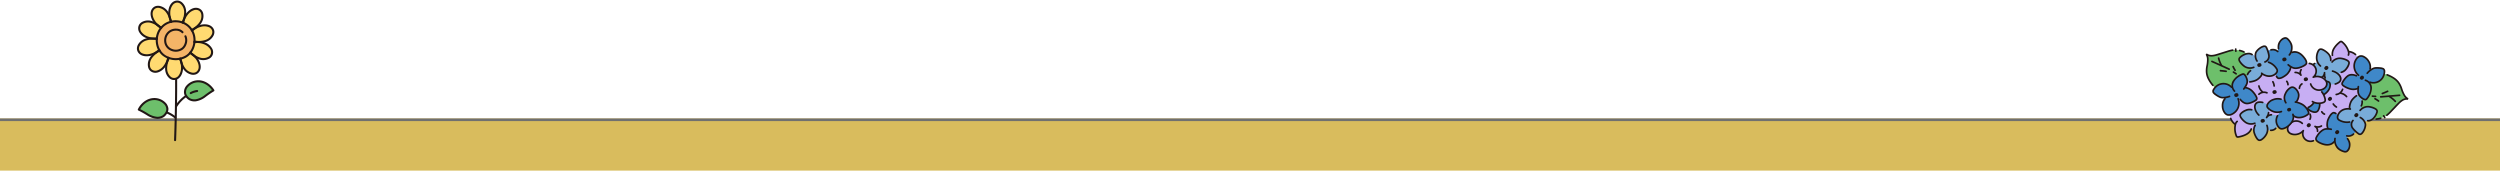 <svg xmlns="http://www.w3.org/2000/svg" xmlns:xlink="http://www.w3.org/1999/xlink" width="1920" height="131" viewBox="0 0 1920 131">
  <defs>
    <clipPath id="clip-path">
      <rect id="長方形_23" data-name="長方形 23" width="1920" height="131" transform="translate(0 949)" fill="#fff" opacity="0.72"/>
    </clipPath>
  </defs>
  <g id="マスクグループ_2" data-name="マスクグループ 2" transform="translate(0 -949)" clip-path="url(#clip-path)">
    <g id="グループ_51" data-name="グループ 51">
      <rect id="長方形_13" data-name="長方形 13" width="1971" height="55" transform="translate(-20 1040)" fill="#d9bc5d"/>
      <path id="長方形_13_-_アウトライン" data-name="長方形 13 - アウトライン" d="M2,2V53H1969V2H2M0,0H1971V55H0Z" transform="translate(-20 1040)" fill="#707070"/>
      <g id="_9588_color" data-name="9588_color" transform="translate(105.12 949.409)">
        <path id="パス_416" data-name="パス 416" d="M87.091,179.87c.043,6.139,0,12.279-.087,18.418q-.132,9.577-.4,19.151-.132,4.831-.3,9.662c-.036,1.021,1.55,1.02,1.587,0q.319-8.946.507-17.9.211-9.647.281-19.3.033-5.018,0-10.037A.794.794,0,0,0,87.091,179.87Z" transform="translate(-57.746 -119.885)" fill="#211715"/>
        <path id="パス_417" data-name="パス 417" d="M68.284,259.349a25.519,25.519,0,0,1,6.074,3.636.817.817,0,0,0,1.122,0,.8.8,0,0,0,0-1.122,26.883,26.883,0,0,0-6.394-3.885.82.82,0,0,0-1.085.285.8.8,0,0,0,.285,1.086Z" transform="translate(-45.425 -172.619)" fill="#211715"/>
        <path id="パス_418" data-name="パス 418" d="M90.148,228.377a26.363,26.363,0,0,1,7.441-7.752.814.814,0,0,0,.285-1.086.8.8,0,0,0-1.086-.285,28.281,28.281,0,0,0-8.01,8.321C88.235,228.445,89.608,229.242,90.148,228.377Z" transform="translate(-59.321 -146.692)" fill="#211715"/>
        <path id="パス_419" data-name="パス 419" d="M101.04,122.965a16.945,16.945,0,0,0,2.641,8.876,9.478,9.478,0,0,0,5.956,4.3,5.306,5.306,0,0,0,3.435-.29,5.043,5.043,0,0,0,2.377-2.612,6.344,6.344,0,0,0,.355-3.176,13.306,13.306,0,0,0-5.626-8.778,13.517,13.517,0,0,0-3.353-1.7Z" transform="translate(-67.613 -80.046)" fill="#ffda71"/>
        <path id="パス_420" data-name="パス 420" d="M48.954,27.867a16.948,16.948,0,0,0-2.639-8.876,9.479,9.479,0,0,0-5.956-4.3,5.307,5.307,0,0,0-3.436.29,5.046,5.046,0,0,0-2.377,2.612,6.347,6.347,0,0,0-.357,3.177,13.3,13.3,0,0,0,5.626,8.778,13.507,13.507,0,0,0,3.354,1.7Z" transform="translate(-22.818 -9.715)" fill="#ffda71"/>
        <path id="パス_421" data-name="パス 421" d="M18.54,243.239a8.426,8.426,0,0,0,2.753-.368,7.133,7.133,0,0,0,2.633-1.444,13.961,13.961,0,0,0,.968-1.128,6.214,6.214,0,0,0,1.459-4.148,8.42,8.42,0,0,0-.9-2.624,5.984,5.984,0,0,0-1.07-1.345,10.581,10.581,0,0,0-2.766-2.061,11.324,11.324,0,0,0-6.72-1.2,14.337,14.337,0,0,0-10.48,8.018,59.9,59.9,0,0,1,6.81,3.8A16.029,16.029,0,0,0,18.54,243.239Z" transform="translate(-2.931 -153.171)" fill="#6dbf6b"/>
        <path id="パス_422" data-name="パス 422" d="M120.056,202.182a8.172,8.172,0,0,1-4.31-.6,6.268,6.268,0,0,1-2.311-1.739,7.491,7.491,0,0,1-1.515-2.492,7.084,7.084,0,0,1-.048-2.881,6.657,6.657,0,0,1,1.416-2.852,10.632,10.632,0,0,1,2.574-2.27,11.32,11.32,0,0,1,6.487-1.762,14.336,14.336,0,0,1,11.182,7.005,60.275,60.275,0,0,0-6.428,4.419A16.048,16.048,0,0,1,120.056,202.182Z" transform="translate(-74.78 -125.56)" fill="#6dbf6b"/>
        <path id="パス_423" data-name="パス 423" d="M70.907,129.188a16.946,16.946,0,0,0-3.039,8.748,9.474,9.474,0,0,0,2.323,6.971,5.307,5.307,0,0,0,2.959,1.77,5.045,5.045,0,0,0,3.455-.733,6.343,6.343,0,0,0,2.143-2.371,13.305,13.305,0,0,0,.557-10.411,13.515,13.515,0,0,0-1.731-3.337Z" transform="translate(-45.396 -86.471)" fill="#ffda71"/>
        <path id="パス_424" data-name="パス 424" d="M84.315,19.96a16.947,16.947,0,0,0,3.038-8.748A9.477,9.477,0,0,0,85.03,4.241a5.306,5.306,0,0,0-2.959-1.77,5.045,5.045,0,0,0-3.455.733,6.342,6.342,0,0,0-2.143,2.371,13.305,13.305,0,0,0-.558,10.411,13.516,13.516,0,0,0,1.731,3.337Z" transform="translate(-50.263 -1.607)" fill="#ffda71"/>
        <path id="パス_425" data-name="パス 425" d="M37.664,114.375a16.942,16.942,0,0,0-7.628,5.248,9.476,9.476,0,0,0-2.257,6.993,5.306,5.306,0,0,0,1.335,3.179,5.045,5.045,0,0,0,3.218,1.456,6.347,6.347,0,0,0,3.131-.641,13.306,13.306,0,0,0,6.616-8.058,13.525,13.525,0,0,0,.582-3.714Z" transform="translate(-18.54 -76.555)" fill="#ffda71"/>
        <path id="パス_426" data-name="パス 426" d="M112.133,36.113a16.943,16.943,0,0,0,7.63-5.248,9.476,9.476,0,0,0,2.257-6.993,5.3,5.3,0,0,0-1.335-3.179,5.045,5.045,0,0,0-3.218-1.455,6.351,6.351,0,0,0-3.131.641,13.308,13.308,0,0,0-6.616,8.058,13.511,13.511,0,0,0-.582,3.714Z" transform="translate(-71.695 -12.863)" fill="#ffda71"/>
        <path id="パス_427" data-name="パス 427" d="M18.467,89.291a16.947,16.947,0,0,0-9.256-.308,9.474,9.474,0,0,0-5.968,4.286,5.308,5.308,0,0,0-.813,3.352A5.045,5.045,0,0,0,4.154,99.7a6.345,6.345,0,0,0,2.9,1.344,13.306,13.306,0,0,0,10.108-2.555,13.5,13.5,0,0,0,2.674-2.643Z" transform="translate(-1.586 -59.222)" fill="#ffda71"/>
        <path id="パス_428" data-name="パス 428" d="M126.265,69.535a16.948,16.948,0,0,0,9.256.308,9.475,9.475,0,0,0,5.968-4.286,5.308,5.308,0,0,0,.813-3.351,5.043,5.043,0,0,0-1.725-3.082,6.343,6.343,0,0,0-2.9-1.343,13.307,13.307,0,0,0-10.108,2.555,13.509,13.509,0,0,0-2.673,2.643Z" transform="translate(-83.583 -38.533)" fill="#ffda71"/>
        <path id="パス_429" data-name="パス 429" d="M23.174,55.12a16.946,16.946,0,0,0-7.3-5.7,9.474,9.474,0,0,0-7.348-.05A5.3,5.3,0,0,0,5.9,51.6a5.043,5.043,0,0,0-.421,3.507A6.343,6.343,0,0,0,7.029,57.9,13.308,13.308,0,0,0,16.7,61.788a13.521,13.521,0,0,0,3.717-.562Z" transform="translate(-3.545 -32.559)" fill="#ffda71"/>
        <path id="パス_430" data-name="パス 430" d="M120.721,102.958a16.948,16.948,0,0,0,7.3,5.7,9.474,9.474,0,0,0,7.348.05,5.3,5.3,0,0,0,2.63-2.229,5.045,5.045,0,0,0,.421-3.507,6.347,6.347,0,0,0-1.554-2.793,13.307,13.307,0,0,0-9.674-3.888,13.506,13.506,0,0,0-3.717.562Z" transform="translate(-80.787 -64.449)" fill="#ffda71"/>
        <path id="パス_431" data-name="パス 431" d="M61.482,48.17A14.2,14.2,0,0,0,46.218,61.732c-.485,8.67,5.218,14.979,13.641,15.45,8.747.49,14.8-5.217,15.28-13.831A14.19,14.19,0,0,0,61.482,48.17Z" transform="translate(-30.895 -32.219)" fill="#f4b467"/>
        <path id="パス_432" data-name="パス 432" d="M16.948,242.454a9.074,9.074,0,0,0,4.668-1.124,5.966,5.966,0,0,0,1.691-1.362,13.627,13.627,0,0,0,1.256-1.642,6.711,6.711,0,0,0,1-3.657,6.484,6.484,0,0,0-.52-2.025,7.2,7.2,0,0,0-1.014-1.851,12.02,12.02,0,0,0-7.987-4.265,12.652,12.652,0,0,0-7.965,1.893,16.124,16.124,0,0,0-5.937,6.541.81.81,0,0,0,.474,1.165,67.075,67.075,0,0,1,6.878,3.868,16.714,16.714,0,0,0,7.457,2.461c1.021.041,1.019-1.546,0-1.587A15.563,15.563,0,0,1,9.907,238.4,60.812,60.812,0,0,0,3.036,234.6l.474,1.166c2.024-4.066,6.041-7.484,10.73-7.712a10.51,10.51,0,0,1,7.42,2.563,8,8,0,0,1,1.335,1.428,6.7,6.7,0,0,1,.7,1.508,4.266,4.266,0,0,1-.066,3.059,4.873,4.873,0,0,1-.853,1.509,8.123,8.123,0,0,1-1.439,1.512,7.353,7.353,0,0,1-4.39,1.237A.793.793,0,0,0,16.948,242.454Z" transform="translate(-1.34 -151.592)" fill="#211715"/>
        <path id="パス_433" data-name="パス 433" d="M123.987,210.861a10.142,10.142,0,0,1,2.156-.935,16.252,16.252,0,0,1,2.5-.588.8.8,0,0,0,.554-.976.817.817,0,0,0-.976-.554,14.6,14.6,0,0,0-5.031,1.683.794.794,0,1,0,.8,1.37Z" transform="translate(-82.174 -139.084)" fill="#211715"/>
        <path id="パス_434" data-name="パス 434" d="M118.465,199.771a7.606,7.606,0,0,1-3.909-.491A6.446,6.446,0,0,1,111.882,197a4.963,4.963,0,0,1-.818-1.579,5.2,5.2,0,0,1-.1-1.558,5.673,5.673,0,0,1,1.385-3.408,10.513,10.513,0,0,1,6.706-3.626,11.413,11.413,0,0,1,6.689,1.346,14.633,14.633,0,0,1,5.512,5.2l.285-1.086a63.682,63.682,0,0,0-6.486,4.46,15.377,15.377,0,0,1-6.589,3.021.82.82,0,0,0-.793.793c0,.384.366.851.793.793a16.545,16.545,0,0,0,7.157-3.074,70.312,70.312,0,0,1,6.719-4.623.8.8,0,0,0,.285-1.086c-2.766-4.455-7.888-7.85-13.289-7.365a12.125,12.125,0,0,0-7.874,3.849,7.557,7.557,0,0,0-2.009,4.006,6.364,6.364,0,0,0,.579,3.975,8.385,8.385,0,0,0,3.362,3.438,8.829,8.829,0,0,0,5.071.88.818.818,0,0,0,.793-.793A.8.8,0,0,0,118.465,199.771Z" transform="translate(-73.189 -123.942)" fill="#211715"/>
        <path id="パス_435" data-name="パス 435" d="M98.952,124.487c.047.382.1.765.163,1.145q.047.271.1.54c.043.207.084.34.105.434a16.546,16.546,0,0,0,.564,1.948,16.948,16.948,0,0,0,1.912,3.809,10.4,10.4,0,0,0,5.785,4.26,6.465,6.465,0,0,0,4.1-.092,5.691,5.691,0,0,0,2.845-2.618c1.322-2.516.67-5.587-.548-8.009a14.9,14.9,0,0,0-6.492-6.486c-.908-.463-1.712.906-.8,1.37a13.485,13.485,0,0,1,5.285,4.79c1.178,1.862,2.108,4.324,1.554,6.546a4.377,4.377,0,0,1-1.74,2.572,4.259,4.259,0,0,1-3.268.517,8.591,8.591,0,0,1-5.066-3.259,14.212,14.212,0,0,1-1.9-3.471c-.258-.665-.447-1.343-.643-2.028-.042-.146.027-.172-.025-.057q.026.2,0-.008a.965.965,0,0,0-.033-.182c-.041-.205-.092-.408-.132-.614-.072-.367-.132-.737-.178-1.109a.818.818,0,0,0-.793-.793.8.8,0,0,0-.793.793Z" transform="translate(-66.215 -79.868)" fill="#211715"/>
        <path id="パス_436" data-name="パス 436" d="M48.044,24.493a17.685,17.685,0,0,0-2.837-7.79,10.392,10.392,0,0,0-5.849-4.276,6.454,6.454,0,0,0-4.1.138,5.65,5.65,0,0,0-2.834,2.7c-1.252,2.527-.588,5.552.635,7.958a14.9,14.9,0,0,0,6.516,6.452c.91.459,1.716-.91.8-1.37a13.488,13.488,0,0,1-5.264-4.7c-1.206-1.865-2.173-4.341-1.643-6.587a4.411,4.411,0,0,1,1.7-2.609,4.219,4.219,0,0,1,3.257-.567A8.6,8.6,0,0,1,43.542,17.1a14.12,14.12,0,0,1,1.913,3.485c.258.665.447,1.343.642,2.028.042.146-.027.172.025.058q-.026-.2,0,.008a.91.91,0,0,0,.031.179c.039.2.088.39.127.587.069.349.129.7.174,1.053a.819.819,0,0,0,.793.793.8.8,0,0,0,.793-.793Z" transform="translate(-21.227 -8.128)" fill="#211715"/>
        <path id="パス_437" data-name="パス 437" d="M67.753,131.47c-2.59,4.639-3.566,11.225.425,15.4a5.948,5.948,0,0,0,3.532,1.888,5.781,5.781,0,0,0,3.943-1.015c2.219-1.559,3.242-4.308,3.559-6.909a14.992,14.992,0,0,0-.184-4.59q-.1-.505-.226-1-.077-.3-.168-.59c-.03-.1-.056-.2-.094-.29-.058-.142-.1-.154-.044,0-.144-.434-.271-.859-.458-1.285-.154-.35-.324-.691-.506-1.025-.488-.9-1.859-.1-1.37.8.28.514.481,1.051.726,1.58,0,.006-.054-.218.037.04.012.033.025.119.037.165.046.17.113.337.165.506.1.32.181.643.255.969a13.67,13.67,0,0,1,.342,3.346,9.569,9.569,0,0,1-2.14,6.257,4.537,4.537,0,0,1-2.89,1.481,3.95,3.95,0,0,1-2.99-1.058,8.344,8.344,0,0,1-2.629-5.9,15.4,15.4,0,0,1,2.047-7.967c.5-.893-.872-1.694-1.37-.8Z" transform="translate(-43.817 -87.737)" fill="#211715"/>
        <path id="パス_438" data-name="パス 438" d="M84.349,17.244c2.546-4.65,3.494-11.207-.524-15.35A5.922,5.922,0,0,0,80.335.048a5.794,5.794,0,0,0-3.943,1.015c-2.2,1.544-3.223,4.265-3.55,6.84a14.972,14.972,0,0,0,.15,4.525c.059.331.132.661.213.988q.074.3.162.6c.029.1.059.195.091.292l.048.144c.042.17.058.192.046.069l0-.074.028.211a2.855,2.855,0,0,0,.132.355c.078.2.161.4.247.6.155.359.325.709.508,1.055.479.9,1.849.1,1.37-.8a11.623,11.623,0,0,1-1.176-3.189,13.67,13.67,0,0,1-.333-3.392,9.487,9.487,0,0,1,2.182-6.235,4.526,4.526,0,0,1,2.845-1.433,3.938,3.938,0,0,1,2.99,1.058,8.331,8.331,0,0,1,2.626,5.837,15.4,15.4,0,0,1-1.988,7.938c-.491.9.879,1.7,1.37.8Z" transform="translate(-48.666 0)" fill="#211715"/>
        <path id="パス_439" data-name="パス 439" d="M33.988,114.1c-4.853,2.278-9.42,7.1-8.519,12.842a5.651,5.651,0,0,0,1.874,3.516,5.989,5.989,0,0,0,3.765,1.346c2.7.01,5.225-1.706,6.958-3.651a15.087,15.087,0,0,0,2.38-3.592,15.731,15.731,0,0,0,.8-2.05,8.336,8.336,0,0,0,.488-2.307.794.794,0,0,0-1.587,0c0-.183-.021.129-.03.188-.026.159-.056.319-.088.477q-.1.5-.247,1a13.162,13.162,0,0,1-.527,1.488,14.134,14.134,0,0,1-1.7,2.934,9.8,9.8,0,0,1-5.386,3.814,4.544,4.544,0,0,1-3.218-.452,3.889,3.889,0,0,1-1.844-2.575,8.342,8.342,0,0,1,1.464-6.572,15.6,15.6,0,0,1,6.217-5.035.8.8,0,0,0,.285-1.086.812.812,0,0,0-1.086-.285Z" transform="translate(-16.947 -76.302)" fill="#211715"/>
        <path id="パス_440" data-name="パス 440" d="M112.87,34.523c4.856-2.268,9.389-7.054,8.548-12.789a5.694,5.694,0,0,0-1.783-3.494,5.98,5.98,0,0,0-3.791-1.43c-2.678-.047-5.206,1.642-6.945,3.556A15.047,15.047,0,0,0,106.458,24a15.641,15.641,0,0,0-.793,1.99,8.237,8.237,0,0,0-.511,2.328.794.794,0,0,0,1.587,0c0,.177.025-.142.035-.2q.043-.246.1-.49.111-.518.264-1.025a12.4,12.4,0,0,1,.534-1.458,14.14,14.14,0,0,1,1.731-2.922,9.724,9.724,0,0,1,5.376-3.727,4.537,4.537,0,0,1,3.207.5,3.909,3.909,0,0,1,1.8,2.605,8.362,8.362,0,0,1-1.479,6.508,15.607,15.607,0,0,1-6.237,5.045.8.8,0,0,0-.285,1.086.811.811,0,0,0,1.086.285Z" transform="translate(-70.367 -11.243)" fill="#211715"/>
        <path id="パス_441" data-name="パス 441" d="M15.526,86.5c-5.121-1.1-11.541-.178-14.488,4.652A6.158,6.158,0,0,0,.087,95.29a5.736,5.736,0,0,0,1.874,3.327c2.1,1.842,5.137,2.064,7.78,1.617A14.793,14.793,0,0,0,17.678,96.1c.718-.727-.4-1.851-1.122-1.122a13.279,13.279,0,0,1-5.979,3.443A9.313,9.313,0,0,1,3.986,98.1a4.511,4.511,0,0,1-2.143-2.347,4.033,4.033,0,0,1,.272-3.278A8.39,8.39,0,0,1,6.74,88.479a15.358,15.358,0,0,1,8.364-.452c1,.213,1.422-1.316.422-1.53Z" transform="translate(0 -57.615)" fill="#211715"/>
        <path id="パス_442" data-name="パス 442" d="M127.24,60.652a13.323,13.323,0,0,1,5.991-3.456,9.3,9.3,0,0,1,6.591.327,4.5,4.5,0,0,1,2.142,2.347,4.031,4.031,0,0,1-.272,3.277,8.385,8.385,0,0,1-4.624,4,15.423,15.423,0,0,1-8.388.451c-1-.212-1.422,1.317-.422,1.53,5.13,1.095,11.558.188,14.513-4.652a6.151,6.151,0,0,0,.951-4.138,5.732,5.732,0,0,0-1.874-3.329c-2.1-1.841-5.137-2.064-7.78-1.616a14.819,14.819,0,0,0-7.951,4.141c-.719.727.4,1.85,1.122,1.122Z" transform="translate(-84.246 -36.936)" fill="#211715"/>
        <path id="パス_443" data-name="パス 443" d="M21,51.56a17.215,17.215,0,0,0-7.313-4.789,9.831,9.831,0,0,0-8.122.822,5.51,5.51,0,0,0-2.392,3.074,6.033,6.033,0,0,0,.275,4.041,10.26,10.26,0,0,0,5.436,4.969,15.133,15.133,0,0,0,8.632,1.074.8.8,0,0,0,.555-.977.812.812,0,0,0-.976-.554,13.33,13.33,0,0,1-6.528-.578A10.155,10.155,0,0,1,5.428,55.03a4.25,4.25,0,0,1,.6-5.828,7.908,7.908,0,0,1,6.631-1.075,15.21,15.21,0,0,1,7.228,4.554c.694.753,1.813-.372,1.122-1.122Z" transform="translate(-1.951 -30.96)" fill="#211715"/>
        <path id="パス_444" data-name="パス 444" d="M122.133,103.386a17.218,17.218,0,0,0,7.276,4.748,9.848,9.848,0,0,0,8.122-.82,5.491,5.491,0,0,0,2.41-3.141,6.068,6.068,0,0,0-.306-4.006,10.32,10.32,0,0,0-5.54-4.99,15.034,15.034,0,0,0-8.55-1.014.8.8,0,0,0-.554.976.811.811,0,0,0,.976.554,13.233,13.233,0,0,1,6.5.547,10.268,10.268,0,0,1,5.128,3.525,4.281,4.281,0,0,1-.472,5.9,7.862,7.862,0,0,1-6.678,1.112,15.2,15.2,0,0,1-7.191-4.515c-.694-.75-1.816.374-1.122,1.122Z" transform="translate(-81.586 -62.876)" fill="#211715"/>
        <path id="パス_445" data-name="パス 445" d="M59.828,45.762a15.45,15.45,0,0,0-9.43,2.5,15.116,15.116,0,0,0-5.686,7.26c-2.172,5.808-.76,13.058,4.006,17.173a16.575,16.575,0,0,0,17.777,2.028c5.565-2.837,8.359-9.337,7.725-15.405a15.3,15.3,0,0,0-3.645-8.482A14.942,14.942,0,0,0,62.39,46.1a17.833,17.833,0,0,0-2.563-.335c-1.02-.061-1.016,1.526,0,1.587a13.859,13.859,0,0,1,8.132,3.138,13.453,13.453,0,0,1,4.349,7.035c1.313,5.3-.5,11.67-5.017,14.867a14.948,14.948,0,0,1-16.006.25c-4.815-3.036-6.814-9.112-5.657-14.587a13.681,13.681,0,0,1,4.084-7.24,13.333,13.333,0,0,1,7.736-3.42,16.314,16.314,0,0,1,2.378-.043C60.849,47.4,60.846,45.815,59.828,45.762Z" transform="translate(-29.241 -30.604)" fill="#211715"/>
        <path id="パス_446" data-name="パス 446" d="M77.98,67.44a7.37,7.37,0,0,0-5.048-2.179A8.906,8.906,0,0,0,68,66.275a9.063,9.063,0,0,0-4.664,8.248,8.4,8.4,0,0,0,4.818,7.509,9.424,9.424,0,0,0,9.272-.582A8.65,8.65,0,0,0,80.5,77.221a8.556,8.556,0,0,0-.155-6.494.8.8,0,0,0-1.085-.284.81.81,0,0,0-.285,1.086,6.821,6.821,0,0,1,.129,4.849,7.212,7.212,0,0,1-1.994,3.295,7.544,7.544,0,0,1-7.435,1.266A6.819,6.819,0,0,1,64.99,75.4a7.609,7.609,0,0,1,2.854-7.152,7.312,7.312,0,0,1,4.377-1.431,6.1,6.1,0,0,1,4.637,1.746C77.535,69.329,78.654,68.2,77.98,67.44Z" transform="translate(-42.373 -43.656)" fill="#211715"/>
      </g>
      <g id="グループ_45" data-name="グループ 45" transform="translate(0 -33.472)">
        <g id="グループ_44" data-name="グループ 44" transform="translate(2834.198 140.459) rotate(131)">
          <g id="グループ_42" data-name="グループ 42" transform="translate(1333.275 140.806)">
            <path id="パス_228" data-name="パス 228" d="M98.193,142.9q.039.145.076.29a4.431,4.431,0,0,1-.139,3.4l2.066.927a5.907,5.907,0,0,1-.815,10.929,8.593,8.593,0,0,1,7.768,4.867,4.838,4.838,0,0,1,.478,2.978,4.59,4.59,0,0,1-3.475,3.207,6.712,6.712,0,0,1-2.955.081l.481,1.725a12.392,12.392,0,0,1,.5,6.136,2.493,2.493,0,0,1-.6,1.409,2.445,2.445,0,0,1-1.763.5,10.106,10.106,0,0,1-6.487-2.519,9.608,9.608,0,0,1-5.455,2.13l-1.551.187c.62,2,.832,4.117-.217,4.58-3.316,1.465-9.211.872-11.121-2.7,0,0-.024-.044-.064-.124a7.583,7.583,0,0,1-1.418,3.037,12.285,12.285,0,0,1-7.917,3.759c-1.511.068-3.162.039-3.941-1.488a7.62,7.62,0,0,1-.63-1.73l-2.173,1.044a4.9,4.9,0,0,1-4.057.129l-2.312-.849a8.2,8.2,0,0,1-1.443,2.1c-1.484,1.56-5.452,3.813-7.195,2.883-1.4-.748-1.657-4.317-1.662-5.907a8.105,8.105,0,0,1,.548-3.113l-1.644-1.218a8.367,8.367,0,0,1-5.437,2.647,20.445,20.445,0,0,1-6.009-.272,1.838,1.838,0,0,1-.954-.484,1.218,1.218,0,0,1-.2-.72,14.706,14.706,0,0,1,2.02-8.131c.092-.156.19-.312.293-.464a9.551,9.551,0,0,1-1.808-5.565l.143-2.825a3.748,3.748,0,0,1-1.134-.392c-1.572-.866-2.137-2.866-2.144-4.661-.011-3.116,1.406-6.389,4.141-7.881l.959-.733a9.162,9.162,0,0,1-3.816-1.477c-1.694-1.534-3.986-4.7-3.864-5.738.2-1.734,2.938-3.052,4.613-3.544a8.436,8.436,0,0,1,9.9,4.907l.58.687a6.793,6.793,0,0,1,2.173-4.278c2.934-2.773,8.908-3.373,9.523-2.658a5.128,5.128,0,0,1,.924,2.737l1.684-1.463a6.8,6.8,0,0,1,3.167-1.917l3.269-1.606a8.144,8.144,0,0,1-5.593-2.055c-1.514-1.358-3.726-6.01-2.914-7.708.766-1.6,5.706-2.224,7.207-1.829s2.658.778,3.373,1.956l2.136,1.6a7.253,7.253,0,0,1,.959-1.834c1.271-1.756,7.288-3.826,8.8-2.057.313.366.447,1.939.407,3.655l2.588.2a5.5,5.5,0,0,1,4.455,2.945l1.3-1.836a7.225,7.225,0,0,1,3.027-4.751c1.37-.893,2.477-1.608,4.618-1.214,1.313.241,2.134,2.653,2.417,3.957a7.494,7.494,0,0,1-.777,5.99,9.083,9.083,0,0,1-1.427,2.094l.847.167a6.712,6.712,0,0,1,5.255,2.665A13.825,13.825,0,0,1,98.193,142.9Z" transform="translate(-22.622 -113.531)" fill="#c7aef3"/>
            <path id="パス_229" data-name="パス 229" d="M79.582,281.872a8.154,8.154,0,0,1-4.509-2.008c-1.514-1.358-3.726-6.01-2.914-7.708.767-1.6,5.706-2.224,7.207-1.829a7.727,7.727,0,0,1,2.41.939,12.77,12.77,0,0,1,2.769,1.38c-.069-1.981.683-4.269,2.561-4.877,1.571-.509,3.223.364,4.643,1.206,1.03.855,2,1.734,3.027,2.589a2.894,2.894,0,0,0-.949,1.69,4.766,4.766,0,0,0,.892,2.309,5.149,5.149,0,0,1-.239.472c-.634,1.094-1.783,1.912-.912,3.759a11.327,11.327,0,0,1,5.335,2.735,7.648,7.648,0,0,0-2.407,7.505c-.369.207-.761.383-1.145.553l-.826.365a4.729,4.729,0,0,1-4.257.193,7.4,7.4,0,0,1-1.933-.929l-.241-.146a8.192,8.192,0,0,1-1.579,2.4c-1.484,1.56-5.452,3.813-7.195,2.883-1.4-.748-1.657-4.317-1.662-5.907a7.136,7.136,0,0,1,2.8-6.032,3.788,3.788,0,0,0,.21-1.494A7.847,7.847,0,0,1,79.582,281.872Z" transform="translate(-58.11 -219.097)" fill="#79acd9"/>
            <path id="パス_230" data-name="パス 230" d="M176.043,270.959c-.8.761-1.59,1.2-2.043.911a15.238,15.238,0,0,1,4.968,4.307c1.287,1.892,2.877,6.953,1.186,7.7-3.316,1.465-9.211.872-11.121-2.7,0,0-.024-.044-.064-.124a7.584,7.584,0,0,1-1.418,3.037,12.285,12.285,0,0,1-7.917,3.759c-1.511.068-3.162.039-3.941-1.488a7.668,7.668,0,0,1,1.82-9.288,20.765,20.765,0,0,0,2.187-1.861l.336-.313a10.519,10.519,0,0,1-3.977-1.613c-1.973-1.407-3.785-4.466-3.669-5.448.194-1.647,2.449-3.042,4.38-3.365a10.171,10.171,0,0,1,7.656,1.575,4.365,4.365,0,0,1,1.316,1.007l1.052,1.142a6.349,6.349,0,0,1,1.333-4.005c2.451-2.947,5.708-4.535,7.621-3.857,2.143.758,3.393,5.309,2.48,7.512A9.96,9.96,0,0,1,176.043,270.959Z" transform="translate(-116.672 -213.678)" fill="#3f88c9"/>
            <path id="パス_231" data-name="パス 231" d="M217.411,147.947c-2.173.077-4.909-.27-6.441-1.816a15.439,15.439,0,0,1-1.523-1.771c1.294,1.236-2.331,4.134-3.98,4.938-1.3.635-6.2,2.056-7.758.6a4.368,4.368,0,0,1-.561-1.812,16.871,16.871,0,0,1-.353-1.864,5.76,5.76,0,0,0,.936-.429,2.733,2.733,0,0,0,1.525-1.966,3,3,0,0,0-.047-.72,11.539,11.539,0,0,0-4.142-7.138l-1.579-1.264a5.159,5.159,0,0,0,3.212-2.453,13.063,13.063,0,0,0,.763-4.815,21.394,21.394,0,0,1,2.586.21,5.494,5.494,0,0,1,4.444,2.929,14.4,14.4,0,0,1,1.358-2.01A7.089,7.089,0,0,1,208.828,124c1.37-.893,2.477-1.608,4.618-1.214,1.313.241,2.134,2.653,2.417,3.957a7.494,7.494,0,0,1-.777,5.99,8.787,8.787,0,0,1-1.781,2.452c2.452-.7,4.923.581,6.455,2.473a14.251,14.251,0,0,1,2.493,5.523c.322,1.261.511,2.768-.384,3.712a5.542,5.542,0,0,1-2.759.894A15.214,15.214,0,0,1,217.411,147.947Z" transform="translate(-146.61 -113.526)" fill="#3f88c9"/>
            <path id="パス_232" data-name="パス 232" d="M56.1,97.946a4.933,4.933,0,0,1,1.3,1.934c-1.837-.217-6.086.428-6.793,1.9-.813,1.7,1.4,6.351,2.914,7.708.844.757,4.512,1.711,5.591,2.055a21.316,21.316,0,0,1-3.192,1.586c-1.4.353-4,2.481-4.91,3.594-.081-.943-.375-2.58-1.015-3-.918-.61-6.607.037-9.449,2.723a6.912,6.912,0,0,0-2.116,3.83l-.166.994-.47-1.233a8.436,8.436,0,0,0-9.9-4.907,11.568,11.568,0,0,0-2.233.93q-.46-1.171-.867-2.363l.039.09a29.062,29.062,0,0,1-1.078-3.779,19.042,19.042,0,0,1-.463-3.228,13.692,13.692,0,0,1,1.34-6.431c.732-1.538,1.729-2.938,2.466-4.473s1.693-4.223,1.274-5.874l-.129-.51.387.51a6.826,6.826,0,0,0,3.7,2.306,20.325,20.325,0,0,0,4.4.53l7.434.349a26.433,26.433,0,0,1,4.23.426,17.077,17.077,0,0,1,4.9,2.067,18.263,18.263,0,0,1,2.711,2.163" transform="translate(-22.64 -89.361)" fill="#6dbf6b"/>
            <path id="パス_233" data-name="パス 233" d="M122.958,146.367a10.938,10.938,0,0,0,1.535.29,12.653,12.653,0,0,0,4.317,0c1.413-.308,4.33-1.588,5.028-2.855l.114-.207a9.69,9.69,0,0,0,4.518,3.71,7.013,7.013,0,0,0,5.861-.348,2.733,2.733,0,0,0,1.525-1.966,3,3,0,0,0-.047-.72,11.517,11.517,0,0,0-4.306-7.265,3.314,3.314,0,0,0-1.435-1.133,5.148,5.148,0,0,0,3.232-2.457c.876-1.478,1.017-7.689.353-8.465-1.513-1.769-7.531.3-8.8,2.057a7.545,7.545,0,0,0-1.336,5.372,5.632,5.632,0,0,0-2.307-5.824,6.259,6.259,0,0,0-2.825-1.272c-1.5-.4-6.441.228-7.207,1.829-.813,1.7,1.4,6.351,2.914,7.708a8.1,8.1,0,0,0,6.245,2.005,13.332,13.332,0,0,0-7.089,3.743s-2.908,1.568-3.067,2.618S122.958,146.367,122.958,146.367Z" transform="translate(-93.208 -114.691)" fill="#79acd9"/>
            <path id="パス_234" data-name="パス 234" d="M35.6,181.4a8.417,8.417,0,0,0-7.722-1.845c-1.675.492-4.409,1.81-4.613,3.544-.122,1.034,2.171,4.2,3.864,5.738a10.052,10.052,0,0,0,4.475,1.59c-3.793.921-5.773,4.82-5.758,8.5.007,1.8.57,3.795,2.144,4.661a4.8,4.8,0,0,0,2.448.485,9.3,9.3,0,0,0,9.055-9.514,6.25,6.25,0,0,0,1.412,1.089,7.243,7.243,0,0,0,3.425,4.5c2,.942,6.4.636,8.18-.151s-.435-6.851-1.249-8.112a9.741,9.741,0,0,0-4.014-3.684,10.9,10.9,0,0,0,3.067-3.015c.992-1.607.971-5.541-.262-6.973-.616-.715-6.589-.115-9.523,2.658a6.913,6.913,0,0,0-2.117,3.835l-.163.99-.473-1.236A7.741,7.741,0,0,0,35.6,181.4Z" transform="translate(-22.621 -153.776)" fill="#3f88c9"/>
            <path id="パス_235" data-name="パス 235" d="M85.227,187.771c2.048-1.39,4.427-2.991,4.983-5.571a9.919,9.919,0,0,0,.129-3.328A5,5,0,0,0,89.262,176a2.429,2.429,0,0,0-1.684-.466,14.434,14.434,0,0,0-8.639,3.011,6.873,6.873,0,0,0-1.836,8.1.658.658,0,0,0,.892.234.665.665,0,0,0,.234-.892,5.454,5.454,0,0,1,1.207-6.1,10.3,10.3,0,0,1,5.082-2.643,12.653,12.653,0,0,1,2.433-.388,7.275,7.275,0,0,1,.964,0c.062,0,.124.012.186.018-.141-.015-.04-.007.033.008l.144.033c.071.015.21.1.022,0a.65.65,0,0,1,.091.048c.043.033.085.016-.078-.062a.345.345,0,0,1,.027.029,1.436,1.436,0,0,1,.088.123c.054.086.106.173.153.263a4.618,4.618,0,0,1,.377,1.151,8.628,8.628,0,0,1,.088,2.869,4.633,4.633,0,0,1-1.2,2.66,16.713,16.713,0,0,1-3.275,2.657c-.69.469-.039,1.6.658,1.126Z" transform="translate(-61.369 -152.026)" fill="#211715"/>
            <path id="パス_236" data-name="パス 236" d="M36.688,186.177A9.052,9.052,0,0,0,25.16,181.1a9.744,9.744,0,0,0-3.062,1.763,2.923,2.923,0,0,0-1.152,2.638,7.483,7.483,0,0,0,1.318,2.539,20.156,20.156,0,0,0,2.269,2.75,7.021,7.021,0,0,0,3.078,1.688,14.154,14.154,0,0,0,4.609.63c.836-.033.84-1.337,0-1.3a12.769,12.769,0,0,1-3.66-.416,7.437,7.437,0,0,1-2.644-1.081c.1.073-.073-.067-.1-.093-.081-.074-.16-.15-.239-.227-.19-.185-.374-.377-.554-.572q-.551-.6-1.051-1.241a13.2,13.2,0,0,1-1.569-2.445,2.276,2.276,0,0,1-.146-.373c-.021-.067-.036-.136-.054-.2-.03-.115,0,.013,0,.036,0-.042,0-.081-.007-.124,0-.027.008-.109-.009.027a1.26,1.26,0,0,1,.029-.143,1.652,1.652,0,0,1,.09-.279,3.113,3.113,0,0,1,.276-.435,6.451,6.451,0,0,1,2.429-1.672,7.754,7.754,0,0,1,10.42,3.962.671.671,0,0,0,.8.455.656.656,0,0,0,.455-.8Z" transform="translate(-20.903 -155.666)" fill="#211715"/>
            <path id="パス_237" data-name="パス 237" d="M34.792,223.892a8.706,8.706,0,0,0-3.877,4.859,9.658,9.658,0,0,0-.163,6.215,4.79,4.79,0,0,0,1.843,2.472,5.594,5.594,0,0,0,3.521.664,9.945,9.945,0,0,0,9.163-10.14.652.652,0,0,0-1.3,0,8.634,8.634,0,0,1-7.011,8.713,6.175,6.175,0,0,1-3.038-.039,3.01,3.01,0,0,1-1.766-1.649,7.755,7.755,0,0,1-.193-5.224,7.56,7.56,0,0,1,3.482-4.744C36.184,224.61,35.527,223.484,34.792,223.892Z" transform="translate(-27.755 -187.185)" fill="#211715"/>
            <path id="パス_238" data-name="パス 238" d="M92.4,214.558a8.672,8.672,0,0,1,4.11,4.063,16.348,16.348,0,0,1,.754,1.921,17.329,17.329,0,0,1,.629,2.39,6.26,6.26,0,0,1,.118,1.024c.006.163.006.324,0,.486,0,.065-.01.131-.017.2.018-.158-.019.091-.03.136-.015.063-.037.124-.054.186-.027.1.067-.091-.022.052-.03.048-.056.1-.088.145.076-.113.027-.034-.032.019-.081.073.027-.021.039-.027a.45.45,0,0,1-.068.042c-.136.043.026,0-.084.04-.178.069-.36.129-.543.181a12.509,12.509,0,0,1-2.7.429,13.2,13.2,0,0,1-2.89-.092,4.514,4.514,0,0,1-2.719-1.333A8,8,0,0,1,87,221.21c-.255-.8-1.514-.456-1.257.347.729,2.282,2.169,4.585,4.6,5.272a11.4,11.4,0,0,0,3.17.35,16.45,16.45,0,0,0,3.31-.349,3.212,3.212,0,0,0,2.111-1.029,3.327,3.327,0,0,0,.368-2.07,16.557,16.557,0,0,0-1.388-5.141,9.936,9.936,0,0,0-4.855-5.156.673.673,0,0,0-.892.234.657.657,0,0,0,.234.892Z" transform="translate(-68.102 -179.572)" fill="#211715"/>
            <path id="パス_239" data-name="パス 239" d="M172.968,134.85a5.372,5.372,0,0,0,5.212-4.145,20.166,20.166,0,0,0,.344-5.982,3.378,3.378,0,0,0-.579-2.018,3.283,3.283,0,0,0-2.417-.829,10.218,10.218,0,0,0-3.108.533,12.223,12.223,0,0,0-2.9,1.31,5.233,5.233,0,0,0-1.125.91,6.89,6.89,0,0,0-1.152,2,8.216,8.216,0,0,0-.333,4.993c.2.815,1.458.47,1.257-.347a6.937,6.937,0,0,1,.163-3.835,6.76,6.76,0,0,1,.858-1.713c.015-.021.148-.206.073-.107s.035-.041.04-.047c.047-.051.092-.1.141-.151s.12-.115.183-.17l.112-.095c.089-.073-.021.014.037-.03a10.545,10.545,0,0,1,5-1.906,6.03,6.03,0,0,1,1.258-.012c.134.014.044.006.015,0,.041.006.081.013.122.021.087.018.175.037.261.061a2.448,2.448,0,0,1,.242.081c-.131-.052.093.051.133.074s.058.037.087.054c.138.084-.063-.061.009.005.052.048.1.115.158.158-.058-.044-.1-.127-.033-.027.084.117-.031-.132.008.021.031.121.069.238.094.361.013.064.025.129.035.194.006.035.011.069.016.1.024.152-.011-.1.006.047a18.262,18.262,0,0,1,.09,2.533q-.017.733-.075,1.463c-.035.441-.081.882-.138,1.246a9.16,9.16,0,0,1-.268,1.258c-.025.081-.054.161-.081.242-.054.168.042-.057-.038.094a4.547,4.547,0,0,1-.412.645,4.037,4.037,0,0,1-3.3,1.7c-.839-.037-.837,1.267,0,1.3Z" transform="translate(-127.072 -112.943)" fill="#211715"/>
            <path id="パス_240" data-name="パス 240" d="M132.8,127.546a4.677,4.677,0,0,0-2.543-1.893,7.714,7.714,0,0,0-2.447-.5,12.335,12.335,0,0,0-5.164.978,3.028,3.028,0,0,0-1.571,1.331,3.941,3.941,0,0,0-.1,2.447,13.241,13.241,0,0,0,2.341,5.1,8.43,8.43,0,0,0,6.845,3.155.652.652,0,0,0,0-1.3,7.238,7.238,0,0,1-5.5-2.244,10.343,10.343,0,0,1-1.219-1.864,13.315,13.315,0,0,1-1-2.369,4.866,4.866,0,0,1-.293-2.037c.011-.1-.019.1,0,0,.007-.036.014-.073.023-.109.015-.06.034-.119.052-.178.033-.106-.054.067.024-.047.023-.032.153-.205.051-.087a2.256,2.256,0,0,1,.267-.26c-.1.083.08-.054.1-.07.069-.046.14-.089.212-.13a9.955,9.955,0,0,1,4.273-1,8.755,8.755,0,0,1,1.1.011c.038,0,.292.035.118.009.062.009.125.019.186.032.23.047.457.117.683.182a3.894,3.894,0,0,1,2.424,1.5c.444.71,1.573.056,1.126-.658Z" transform="translate(-93.686 -115.327)" fill="#211715"/>
            <path id="パス_241" data-name="パス 241" d="M237.7,127.181a7.193,7.193,0,0,1,2.313-4.069,5.739,5.739,0,0,1,4.228-1.49,2.208,2.208,0,0,1,.493.1c-.081-.03.063.033.087.047a.756.756,0,0,1,.153.1,2.634,2.634,0,0,1,.567.7,8.036,8.036,0,0,1,.818,2,7.67,7.67,0,0,1,.1,4.577,7.961,7.961,0,0,1-3.547,4.675c-.75.376-.091,1.5.658,1.126a9.033,9.033,0,0,0,3.93-4.884,7.371,7.371,0,0,0,.581-2.551,10.865,10.865,0,0,0-.365-2.925,10.413,10.413,0,0,0-.875-2.376,3.447,3.447,0,0,0-1.692-1.727,4.521,4.521,0,0,0-1.5-.208,5.309,5.309,0,0,0-1.4.17,8.256,8.256,0,0,0-2.353,1.167,7.252,7.252,0,0,0-2.271,2.254,10.79,10.79,0,0,0-1.173,2.963.652.652,0,0,0,1.257.347Z" transform="translate(-177.882 -111.779)" fill="#211715"/>
            <path id="パス_242" data-name="パス 242" d="M253.157,166.938a6.243,6.243,0,0,1,5.079,2.857,12.076,12.076,0,0,1,1.487,2.988,13.01,13.01,0,0,1,.777,3.055c.07.815-.033,1.773-.822,2.135a5.274,5.274,0,0,1-1.222.337c-.2.038-.4.07-.606.1l-.263.039c-.13.019-.087.014-.172.024a13.01,13.01,0,0,1-4.947-.247,5.3,5.3,0,0,1-2.39-1.272,13.176,13.176,0,0,1-2.318-3.057c-.4-.738-1.526-.081-1.126.658a14.5,14.5,0,0,0,2.314,3.109,6.474,6.474,0,0,0,2.523,1.615,12.956,12.956,0,0,0,5.724.523,10.968,10.968,0,0,0,2.786-.552,2.671,2.671,0,0,0,1.263-.925,3.276,3.276,0,0,0,.562-1.63,9.091,9.091,0,0,0-.552-3.419,15.491,15.491,0,0,0-1.477-3.5c-1.385-2.325-3.8-4.21-6.617-4.14a.652.652,0,0,0,0,1.3Z" transform="translate(-185.258 -144.814)" fill="#211715"/>
            <path id="パス_243" data-name="パス 243" d="M220.916,141.838a6.188,6.188,0,0,0-5.018-3.268.658.658,0,0,0-.652.652.664.664,0,0,0,.652.652l.165.014c.037,0,.15.018.058.005.109.015.217.035.326.058a5.384,5.384,0,0,1,.639.178l.156.057c.015.006.148.058.059.021.1.042.2.091.3.14a5.6,5.6,0,0,1,.574.333q.139.092.272.19c-.054-.041,0,0,.025.02.052.042.1.084.153.128a5.571,5.571,0,0,1,.452.44c.075.081.146.166.217.251.039.047-.021-.032.04.051.033.045.065.09.1.136a5.336,5.336,0,0,1,.357.6.652.652,0,0,0,1.126-.658Z" transform="translate(-162.458 -125.102)" fill="#211715"/>
            <path id="パス_244" data-name="パス 244" d="M188.971,225.89c.013.072.023.145.036.217.007.048.007.041,0-.018.005.042.01.083.015.124.014.125.024.25.032.375a7.479,7.479,0,0,1,.005.815q-.009.188-.027.375-.006.062-.013.125c-.009.07-.01.083,0,.038s0-.033-.005.038q-.009.062-.02.124a7.709,7.709,0,0,1-.177.8.652.652,0,1,0,1.257.347,8.374,8.374,0,0,0,.159-3.7.655.655,0,0,0-.8-.455.67.67,0,0,0-.455.8Z" transform="translate(-143.188 -188.104)" fill="#211715"/>
            <path id="パス_245" data-name="パス 245" d="M148.093,223.318a8.59,8.59,0,0,0,1.036,5.547.652.652,0,0,0,1.126-.658,7.151,7.151,0,0,1-.9-4.542.674.674,0,0,0-.455-.8A.657.657,0,0,0,148.093,223.318Z" transform="translate(-113.475 -186.483)" fill="#211715"/>
            <path id="パス_246" data-name="パス 246" d="M147.538,244.9a6.523,6.523,0,0,0-6.983-1.2.656.656,0,0,0-.234.892.669.669,0,0,0,.892.234,5.174,5.174,0,0,1,5.4.992c.612.573,1.536-.347.922-.922Z" transform="translate(-107.82 -201.296)" fill="#211715"/>
            <path id="パス_247" data-name="パス 247" d="M141.3,351.72c-.068.041-.138.081-.209.117l-.1.046c-.068.035.1-.033-.022.008a4.392,4.392,0,0,1-.459.14c-.085.02-.17.038-.256.053l-.116.019c.132-.023,0,0-.031,0a5.293,5.293,0,0,1-.534.03c-.167,0-.335,0-.5-.018l-.145-.014c-.014,0-.136-.016-.057-.006s-.041-.006-.054-.009l-.139-.024a4.431,4.431,0,0,1-.447-.105c-.074-.021-.147-.045-.219-.07-.038-.014-.076-.031-.115-.043-.087-.027.143.064,0,0a.668.668,0,0,0-.892.234.66.66,0,0,0,.234.892,5.593,5.593,0,0,0,2.332.465,4.681,4.681,0,0,0,2.383-.595.652.652,0,0,0-.658-1.126Z" transform="translate(-105.406 -280.29)" fill="#211715"/>
            <path id="パス_248" data-name="パス 248" d="M141.013,303.394a7.908,7.908,0,0,1-.51.852q-.069.1-.141.2a1.193,1.193,0,0,1-.073.1c.1-.111.019-.025,0,0q-.159.2-.329.388a7.8,7.8,0,0,1-.693.677q-.092.079-.186.155a.768.768,0,0,1-.114.09c.069-.034.063-.048,0,0q-.2.152-.418.29a.652.652,0,0,0,.658,1.126,8.565,8.565,0,0,0,2.936-3.217.652.652,0,0,0-1.126-.658Z" transform="translate(-106.355 -244.921)" fill="#211715"/>
            <path id="パス_249" data-name="パス 249" d="M145.894,310.842a6.445,6.445,0,0,0-3.51,0,.652.652,0,1,0,.347,1.257,6.155,6.155,0,0,1,.74-.16c-.154.024.089-.009.116-.012l.174-.014q.19-.012.379-.012t.379.013l.174.014.116.012.029,0q-.072-.01.029.005l.115.02c.057.01.115.021.171.034.133.029.265.062.4.1a.652.652,0,1,0,.347-1.257Z" transform="translate(-109.038 -250.402)" fill="#211715"/>
            <path id="パス_250" data-name="パス 250" d="M167.746,164.716a1.425,1.425,0,1,0-.117,2.835c1.34,0,1.741-.38,1.741-1.539C169.369,165.134,168.466,164.716,167.746,164.716Z" transform="translate(-126.678 -144.146)" fill="#211715"/>
            <path id="パス_251" data-name="パス 251" d="M77.482,222.24a1.425,1.425,0,1,0-.117,2.835c1.34,0,1.741-.38,1.741-1.539C79.106,222.657,78.2,222.24,77.482,222.24Z" transform="translate(-60.931 -186.046)" fill="#211715"/>
            <path id="パス_252" data-name="パス 252" d="M122.667,316.2a1.425,1.425,0,1,0-.117,2.835c1.34,0,1.741-.38,1.741-1.539C124.292,316.619,123.389,316.2,122.667,316.2Z" transform="translate(-93.843 -254.484)" fill="#211715"/>
            <path id="パス_253" data-name="パス 253" d="M181.963,251.183a1.425,1.425,0,1,0-.117,2.835c1.34,0,1.741-.38,1.741-1.539C183.587,251.6,182.685,251.183,181.963,251.183Z" transform="translate(-137.033 -207.127)" fill="#211715"/>
            <path id="パス_254" data-name="パス 254" d="M277.5,247.479a1.425,1.425,0,1,0-.117,2.835c1.34,0,1.741-.38,1.741-1.539C279.122,247.9,278.22,247.479,277.5,247.479Z" transform="translate(-206.619 -204.429)" fill="#211715"/>
            <path id="パス_255" data-name="パス 255" d="M239.635,173.964a1.425,1.425,0,1,0-.117,2.835c1.34,0,1.741-.38,1.741-1.539C241.259,174.381,240.356,173.964,239.635,173.964Z" transform="translate(-179.04 -150.882)" fill="#211715"/>
            <path id="パス_256" data-name="パス 256" d="M292.4,212.97a5.483,5.483,0,0,1,2.891,3.86,5.163,5.163,0,0,1-1.3,4.394,5.281,5.281,0,0,1-2.248,1.485.655.655,0,0,0,.173,1.28,7.939,7.939,0,0,1,4.837,1.614,6.924,6.924,0,0,1,2.811,4.411,3.576,3.576,0,0,1-2.812,3.679,6.1,6.1,0,0,1-7.846-6.118c.027-.839-1.277-.838-1.3,0a7.4,7.4,0,0,0,8.838,7.536c1.987-.373,4.047-1.817,4.385-3.931.356-2.235-.957-4.519-2.552-6a9.287,9.287,0,0,0-6.356-2.5l.173,1.28a6.8,6.8,0,0,0,4.188-4.037,6.459,6.459,0,0,0-.673-5.763,6.6,6.6,0,0,0-2.544-2.317c-.747-.377-1.408.748-.658,1.126Z" transform="translate(-215.151 -178.419)" fill="#211715"/>
            <path id="パス_257" data-name="パス 257" d="M257.091,258.926a4.964,4.964,0,0,0-3.422,2.967.652.652,0,0,0,.958.736.775.775,0,0,0,.3-.39c-.075.178.031-.061.053-.1q.054-.109.114-.212a4.681,4.681,0,0,1,.264-.4c.089-.124-.093.111.005-.007.023-.027.046-.057.07-.084q.078-.092.161-.18a4.343,4.343,0,0,1,.35-.331c.027-.024.057-.046.085-.07.061-.052-.109.078-.011.008.071-.052.142-.1.215-.151a4.248,4.248,0,0,1,.417-.242c.065-.033.131-.064.2-.095.139-.065-.136.052.006,0,.034-.013.068-.027.1-.039a4.22,4.22,0,0,1,.483-.144.658.658,0,0,0,.456-.8.666.666,0,0,0-.8-.455Z" transform="translate(-190.427 -212.752)" fill="#211715"/>
            <path id="パス_258" data-name="パス 258" d="M263.046,220.588a4.542,4.542,0,0,0-1.851,4.594l1.257-.347a6.172,6.172,0,0,0-3.924-3.924.652.652,0,0,0-.347,1.257,4.837,4.837,0,0,1,3.015,3.015.652.652,0,1,0,1.257-.347,3.17,3.17,0,0,1,.2-1.776,3.246,3.246,0,0,1,1.056-1.346.669.669,0,0,0,.234-.892.657.657,0,0,0-.892-.234Z" transform="translate(-193.382 -184.779)" fill="#211715"/>
            <path id="パス_259" data-name="パス 259" d="M226.78,238.3a5.117,5.117,0,0,1,.161.671c.024.137-.01-.129,0,.022,0,.049.01.1.014.147q.013.172.013.345t-.013.321c0,.057-.011.114-.017.172-.017.167.027-.143,0,.022a5.116,5.116,0,0,1-.165.67.657.657,0,0,0,.455.8.667.667,0,0,0,.8-.455,5,5,0,0,0,.008-3.062.652.652,0,0,0-1.257.347Z" transform="translate(-170.837 -197.145)" fill="#211715"/>
            <path id="パス_260" data-name="パス 260" d="M131.714,111.1q.353.23.693.475.171.123.338.25l.1.075c-.039-.031-.074-.057-.014-.011l.175.139q.67.537,1.288,1.133a.652.652,0,1,0,.922-.922,19.413,19.413,0,0,0-2.843-2.265.657.657,0,0,0-.892.234A.667.667,0,0,0,131.714,111.1Z" transform="translate(-101.383 -104.213)" fill="#211715"/>
            <path id="パス_261" data-name="パス 261" d="M40.784,90.1c1.607,2.073,4.3,2.718,6.787,2.923,2.857.235,5.739.29,8.6.425a30.042,30.042,0,0,1,4.665.432.668.668,0,0,0,.8-.455.658.658,0,0,0-.455-.8,26.439,26.439,0,0,0-4.081-.435q-2.121-.1-4.242-.2c-1.4-.066-2.809-.125-4.213-.2a15.631,15.631,0,0,1-3.842-.563,6.149,6.149,0,0,1-3.1-2.048.655.655,0,0,0-.922,0A.669.669,0,0,0,40.784,90.1Z" transform="translate(-35.249 -88.986)" fill="#211715"/>
            <path id="パス_262" data-name="パス 262" d="M26.011,89.842a7.218,7.218,0,0,1-.568,3.817,23.427,23.427,0,0,1-2.034,4.059,18.269,18.269,0,0,0-2.061,4.662,14.043,14.043,0,0,0-.342,5.237,27.812,27.812,0,0,0,1.464,6.01.669.669,0,0,0,.8.455.657.657,0,0,0,.455-.8c-1.2-3.3-2.016-6.956-1.152-10.434A17.2,17.2,0,0,1,24.6,98.269,24.6,24.6,0,0,0,26.666,94.1a8.363,8.363,0,0,0,.6-4.606c-.194-.815-1.452-.47-1.257.347Z" transform="translate(-20.901 -89.018)" fill="#211715"/>
            <path id="パス_263" data-name="パス 263" d="M259.378,324.03a10.366,10.366,0,0,0,5.324-1.866.67.67,0,0,0,.234-.892.657.657,0,0,0-.892-.234,9.126,9.126,0,0,1-4.665,1.688.667.667,0,0,0-.652.652.658.658,0,0,0,.652.652Z" transform="translate(-194.128 -257.945)" fill="#211715"/>
            <path id="パス_264" data-name="パス 264" d="M275.567,305.048a10.7,10.7,0,0,0,6.233,3.514c1.154.2,2.66.394,3.664-.353,1.068-.794,1.137-2.447,1.184-3.66a13.078,13.078,0,0,0-.69-4.7c-.269-.79-1.529-.451-1.257.347a11.913,11.913,0,0,1,.56,5.384,3.063,3.063,0,0,1-.4,1.422,1.474,1.474,0,0,1-1.186.416,8.024,8.024,0,0,1-1.529-.112,9.5,9.5,0,0,1-5.657-3.178C275.94,303.491,275.021,304.416,275.567,305.048Z" transform="translate(-206.273 -242.246)" fill="#211715"/>
            <path id="パス_265" data-name="パス 265" d="M47.38,113.2,57.795,123.36c.6.586,1.524-.335.922-.922L48.3,112.274c-.6-.586-1.524.335-.922.922Z" transform="translate(-40.046 -105.812)" fill="#211715"/>
            <path id="パス_266" data-name="パス 266" d="M94.267,162.4q.272.324.529.658l-.1-.132q.482.625.916,1.286a.691.691,0,0,0,.39.3.652.652,0,0,0,.736-.958,22.491,22.491,0,0,0-1.548-2.075.656.656,0,0,0-.462-.19.663.663,0,0,0-.462.19.656.656,0,0,0-.19.462.736.736,0,0,0,.19.462Z" transform="translate(-74.199 -141.645)" fill="#211715"/>
            <path id="パス_267" data-name="パス 267" d="M69.192,116.258a20.975,20.975,0,0,1-.131-5.718.657.657,0,0,0-.652-.652.666.666,0,0,0-.652.652,22.181,22.181,0,0,0,.178,6.064.657.657,0,0,0,.8.455A.667.667,0,0,0,69.192,116.258Z" transform="translate(-54.936 -104.211)" fill="#211715"/>
            <path id="パス_268" data-name="パス 268" d="M62.226,145.916l.01-.014a.654.654,0,0,0-.1-.79.684.684,0,0,0-1.029.06.708.708,0,0,0,.254,1.042c.2.112.435.192.648.288s.43.2.644.3q1.284.6,2.533,1.281a.652.652,0,1,0,.658-1.127q-.953-.516-1.926-.991-.47-.229-.945-.448l-.476-.217-.272-.121-.136-.06q-.136-.071,0,.024l.168.288-.006-.036-.168.634.017-.015-.634.168.024.006-.289-.167.015.015-.1-.79-.01.014a.654.654,0,0,0,.234.892.671.671,0,0,0,.892-.234Z" transform="translate(-50.088 -129.718)" fill="#211715"/>
            <path id="パス_269" data-name="パス 269" d="M98.455,146.858a17.93,17.93,0,0,0,.485,3.387.658.658,0,0,0,.8.456.666.666,0,0,0,.455-.8c-.125-.516-.228-1.038-.3-1.565,0-.031-.009-.062-.013-.093.008.059.009.066,0,.018-.009-.072-.018-.145-.027-.217q-.021-.186-.039-.373-.038-.4-.056-.811a.652.652,0,0,0-1.3,0Z" transform="translate(-77.39 -130.664)" fill="#211715"/>
            <path id="パス_270" data-name="パス 270" d="M121.176,102.752a6.568,6.568,0,0,0-.536,1.684.708.708,0,0,0,.066.5.652.652,0,0,0,.892.234.635.635,0,0,0,.3-.39,5.984,5.984,0,0,1,.38-1.322l-.066.156c.029-.069.059-.138.091-.206a.7.7,0,0,0,.066-.5.652.652,0,0,0-.8-.455.636.636,0,0,0-.39.3Z" transform="translate(-93.534 -98.778)" fill="#211715"/>
            <path id="パス_271" data-name="パス 271" d="M44.885,295.969c-1.718.52-2.714,2.223-3.425,3.756a15.638,15.638,0,0,0-1.422,5.515q-.045.657-.031,1.315a2.512,2.512,0,0,0,.3,1.408c.527.771,1.63.84,2.464.955a18.534,18.534,0,0,0,5.978-.015,8.7,8.7,0,0,0,4.984-2.7c.547-.632-.372-1.558-.922-.922-2.123,2.453-5.6,2.758-8.633,2.5q-.63-.054-1.257-.143a5.885,5.885,0,0,1-1.215-.226c-.232-.087-.344-.14-.375-.384a8.343,8.343,0,0,1-.013-1.305A14.234,14.234,0,0,1,42.321,301a12.406,12.406,0,0,1,1.21-2.325,3.322,3.322,0,0,1,1.7-1.445A.653.653,0,0,0,44.885,295.969Z" transform="translate(-34.815 -239.725)" fill="#211715"/>
            <path id="パス_272" data-name="パス 272" d="M128.552,197.624a16.329,16.329,0,0,0,3.874.5,9.311,9.311,0,0,0,3.19-.456,13.977,13.977,0,0,0,2.606-1.181,5.2,5.2,0,0,0,1.946-1.726.652.652,0,0,0-1.126-.658,2.469,2.469,0,0,1-.6.664,6.7,6.7,0,0,1-.956.642,12.332,12.332,0,0,1-2.291,1.028,8.225,8.225,0,0,1-2.831.382,14.845,14.845,0,0,1-3.464-.45.653.653,0,0,0-.347,1.257Z" transform="translate(-98.976 -165.32)" fill="#211715"/>
            <path id="パス_273" data-name="パス 273" d="M132.735,174.2a7.513,7.513,0,0,0-3.454,2.085.652.652,0,1,0,.922.922,7.321,7.321,0,0,1,.667-.622l.081-.065c.075-.062-.122.091.012-.01.054-.041.112-.081.168-.123q.19-.136.391-.257a7.2,7.2,0,0,1,.783-.41c.114-.052-.063.023.012-.005l.1-.039.22-.081c.148-.051.3-.1.448-.137a.652.652,0,0,0-.347-1.257Z" transform="translate(-99.704 -151.035)" fill="#211715"/>
            <path id="パス_274" data-name="パス 274" d="M167.966,176.167a2.881,2.881,0,0,0,.649,1.094,11.867,11.867,0,0,0,.869,1.02,10.405,10.405,0,0,0,1.938,1.58,8.348,8.348,0,0,0,4.94,1.3c1.666-.109,3.665-.762,4.576-2.274a3.411,3.411,0,0,0,.2-2.573,12.247,12.247,0,0,0-4.215-6.9.671.671,0,0,0-.922,0,.657.657,0,0,0,0,.922,11.1,11.1,0,0,1,2.76,3.287,10.662,10.662,0,0,1,.852,2q.158.511.266,1.034a3.207,3.207,0,0,1,.117,1.083,2.117,2.117,0,0,1-1.114,1.342,5.642,5.642,0,0,1-2.085.727,6.875,6.875,0,0,1-4.217-.789,8.7,8.7,0,0,1-1.913-1.406,10.657,10.657,0,0,1-.831-.9,2.644,2.644,0,0,1-.615-.9.659.659,0,0,0-.8-.455.666.666,0,0,0-.456.8Z" transform="translate(-128.006 -147.438)" fill="#211715"/>
            <path id="パス_275" data-name="パス 275" d="M204.3,207.254a4.145,4.145,0,0,0,.549,1.785,2.209,2.209,0,0,0,1.221.935,7.162,7.162,0,0,0,3.452.122,16.643,16.643,0,0,0,3.245-.809,9.781,9.781,0,0,0,2.625-1.474,7.141,7.141,0,0,0,2.786-3.255.653.653,0,0,0-1.257-.347,3.227,3.227,0,0,1-.673,1.078,10.776,10.776,0,0,1-1.314,1.239,12.067,12.067,0,0,1-1.306.92c-.182.111-.367.217-.557.313-.068.034-.138.065-.207.1-.1.048.009,0,.026-.01l-.143.058a15.987,15.987,0,0,1-2.732.786,9.334,9.334,0,0,1-2.877.2,3.427,3.427,0,0,1-.718-.18c-.186-.07.059.032-.044-.02-.054-.027-.107-.054-.159-.085s-.083-.051-.123-.079c.107.075-.032-.027-.045-.042-.073-.081-.013-.011,0,.006a1.341,1.341,0,0,1-.1-.181,2.919,2.919,0,0,1-.163-.389c-.046-.134-.088-.27-.123-.407-.015-.061-.027-.121-.042-.182-.007-.032-.013-.065-.018-.1q.015.116.009.015c-.03-.836-1.334-.84-1.3,0Z" transform="translate(-154.482 -172.58)" fill="#211715"/>
            <path id="パス_280" data-name="パス 280" d="M124.014,266.676a9.291,9.291,0,0,0-3.413-1.4,3.826,3.826,0,0,0-3.066.891c-1.479,1.286-1.845,3.521-1.664,5.374a12.023,12.023,0,0,0,1.165,4.113.658.658,0,0,0,.892.234.666.666,0,0,0,.234-.892,9.091,9.091,0,0,1-.919-5.566c.3-1.5,1.22-2.966,2.93-2.893a7.2,7.2,0,0,1,3.183,1.265.652.652,0,0,0,.658-1.126Z" transform="translate(-90.045 -217.361)" fill="#211715"/>
            <path id="パス_281" data-name="パス 281" d="M80.542,276.012a7.157,7.157,0,0,0-2.926-1.155,8.338,8.338,0,0,0-2.07-.056,10.072,10.072,0,0,0-4.762,1.3,2.357,2.357,0,0,0-1.108,1.6,5.717,5.717,0,0,0,.236,2.4,13.783,13.783,0,0,0,2.452,4.843,8.433,8.433,0,0,0,6.592,2.829.652.652,0,0,0,0-1.3,7.3,7.3,0,0,1-5.375-2.1,8.584,8.584,0,0,1-1.159-1.666,13.9,13.9,0,0,1-1.024-2.224,10.3,10.3,0,0,1-.337-1.148,4.06,4.06,0,0,1-.13-.935,3.621,3.621,0,0,1,.012-.407c.011-.131,0-.027,0,0,.007-.037.012-.074.021-.109.018-.069.037-.136.058-.2.036-.116-.046.069.013-.027.03-.047.057-.1.088-.142.05-.076-.074.082-.01.015.017-.019.033-.04.052-.057.052-.049.1-.1.156-.147.089-.081.022-.02,0,0,.023-.018.047-.035.071-.051.059-.039.117-.079.178-.116a4.538,4.538,0,0,1,.432-.23,6.92,6.92,0,0,1,.907-.331,12.631,12.631,0,0,1,2.176-.436,9.9,9.9,0,0,1,2.16-.038c-.166-.018.027.005.07.013s.113.024.169.037c.319.078.637.171.951.272a4.9,4.9,0,0,1,1.45.706.657.657,0,0,0,.892-.234.667.667,0,0,0-.234-.892Z" transform="translate(-56.4 -224.301)" fill="#211715"/>
            <path id="パス_282" data-name="パス 282" d="M93.367,323.851a7.869,7.869,0,0,0-2.834,5.269,13.684,13.684,0,0,0,.009,2.7,13.331,13.331,0,0,0,.472,2.743,3.738,3.738,0,0,0,1.323,2.1,3.257,3.257,0,0,0,2.408.277,11.753,11.753,0,0,0,5.071-2.61,8.9,8.9,0,0,0,3.083-6.915.652.652,0,0,0-1.3,0,7.652,7.652,0,0,1-2.263,5.6,10.979,10.979,0,0,1-4.181,2.472c-.184.058-.371.11-.56.153a4.185,4.185,0,0,1-.473.081,3.733,3.733,0,0,1-.493.012c-.044,0-.089-.005-.133-.011.013,0,.089.014.013,0a2.413,2.413,0,0,1-.272-.066c-.029-.008-.058-.019-.086-.03-.1-.037.081.043-.007-.006a1.628,1.628,0,0,1-.171-.1c.094.067-.042-.042-.069-.069s-.137-.154-.131-.146a3.49,3.49,0,0,1-.4-.792,12.767,12.767,0,0,1-.59-4.588,6.426,6.426,0,0,1,2.509-5.156.657.657,0,0,0,0-.922.666.666,0,0,0-.922,0Z" transform="translate(-71.574 -259.921)" fill="#211715"/>
            <path id="パス_283" data-name="パス 283" d="M211.792,270.738a6.206,6.206,0,0,0,2.405-1.961,8.43,8.43,0,0,0,1.675-2.9,8.227,8.227,0,0,0-.69-5.475,5.288,5.288,0,0,0-1.614-2.073,3.331,3.331,0,0,0-2.254-.556,9.878,9.878,0,0,0-5.667,3.011,8.088,8.088,0,0,0-2.271,3.356,8,8,0,0,0-.142,4.137c.183.819,1.44.472,1.257-.347a6.636,6.636,0,0,1,.027-3.038,5.842,5.842,0,0,1,1.494-2.619,10.032,10.032,0,0,1,4.762-3.1,3.373,3.373,0,0,1,1-.109,1.289,1.289,0,0,1,.353.037c.073.015.145.033.216.054.04.012.231.086.133.042a1.908,1.908,0,0,1,.7.513,3.894,3.894,0,0,1,.6.819,7.47,7.47,0,0,1,.947,4.465,5.851,5.851,0,0,1-1.2,2.529,8.882,8.882,0,0,1-1.116,1.26,4.8,4.8,0,0,1-.487.409,3.491,3.491,0,0,1-.3.19l-.1.053s-.193.086-.09.045a.672.672,0,0,0-.455.8.657.657,0,0,0,.8.455Z" transform="translate(-153.559 -211.912)" fill="#211715"/>
            <path id="パス_284" data-name="パス 284" d="M163.01,274.8a10.09,10.09,0,0,0-5.923-1.805,8.6,8.6,0,0,0-5.611,1.745,3.765,3.765,0,0,0-1.429,2.219,3.358,3.358,0,0,0,.452,1.935,11.331,11.331,0,0,0,3.51,4.29,10.208,10.208,0,0,0,3.09,1.429,9.253,9.253,0,0,0,2.643.424.652.652,0,0,0,0-1.3,9.147,9.147,0,0,1-4.307-1.194,9.367,9.367,0,0,1-3.393-3.521,5.885,5.885,0,0,1-.719-1.644c-.038-.15,0,.058-.005-.04V277.2c0,.126.012-.056.022-.1a1.891,1.891,0,0,1,.084-.272,2.676,2.676,0,0,1,.584-.825,6.654,6.654,0,0,1,4.556-1.706,9.089,9.089,0,0,1,5.786,1.62.656.656,0,0,0,.892-.234.667.667,0,0,0-.234-.892Z" transform="translate(-114.951 -223.01)" fill="#211715"/>
            <path id="パス_285" data-name="パス 285" d="M161.963,320.132a8.409,8.409,0,0,0-2.856,5.74,8.239,8.239,0,0,0,.5,3.445,3.814,3.814,0,0,0,1.847,2.32,5.956,5.956,0,0,0,2.695.422,11.57,11.57,0,0,0,3.109-.5A14,14,0,0,0,171.977,329a7.4,7.4,0,0,0,2.583-5.351c-.033-.836-1.337-.84-1.3,0a5.077,5.077,0,0,1-.805,2.767c-.13.221-.268.437-.413.649-.058.085-.119.169-.178.254,0,0,.091-.1,0-.006-.145.157-.29.311-.448.456a12.063,12.063,0,0,1-3.613,2.218,10.644,10.644,0,0,1-2.621.7,8.33,8.33,0,0,1-2.395.008,2.14,2.14,0,0,1-1.648-1.119,6.845,6.845,0,0,1-.74-2.872,7.119,7.119,0,0,1,2.486-5.65c.635-.551-.291-1.47-.922-.922Z" transform="translate(-121.553 -257.226)" fill="#211715"/>
            <path id="パス_286" data-name="パス 286" d="M216.592,302.076a9.738,9.738,0,0,1,2.2,1.456,15.258,15.258,0,0,1,2.263,2.254,11.1,11.1,0,0,1,1.913,4.522,7.108,7.108,0,0,1,.167,1.144c.01.174.014.348.008.522,0,.086-.009.172-.018.258,0,.024-.021.128,0,.009q-.012.073-.027.144c-.016.073-.039.143-.058.215-.037.143.027-.031-.021.062-.031.058-.063.114-.1.169.077-.121-.024.018-.066.06-.061.062.1-.061.024-.018-.027.015-.051.034-.079.047s-.177.079-.105.049c-.193.081-.391.149-.591.211a10.239,10.239,0,0,1-5.036.227,6.419,6.419,0,0,1-4.561-2.927c-.4-.737-1.527-.08-1.126.658,1.933,3.551,6.951,4.339,10.553,3.444a3.3,3.3,0,0,0,2.138-1.133,3.708,3.708,0,0,0,.339-2.332,13.3,13.3,0,0,0-1.82-5.4,12.548,12.548,0,0,0-2.449-2.741,11.882,11.882,0,0,0-2.888-2.024.673.673,0,0,0-.892.234.657.657,0,0,0,.234.892Z" transform="translate(-159.579 -243.316)" fill="#211715"/>
            <path id="パス_287" data-name="パス 287" d="M203.866,312.392a1.353,1.353,0,1,0-.111,2.691c1.273,0,1.653-.361,1.653-1.462C205.408,312.789,204.551,312.392,203.866,312.392Z" transform="translate(-153.046 -251.71)" fill="#211715"/>
            <path id="パス_290" data-name="パス 290" d="M41.918,282.526a10.333,10.333,0,0,0,1.557,5.393c.443.71,1.572.056,1.126-.658a9.028,9.028,0,0,1-1.379-4.735A.652.652,0,0,0,41.918,282.526Z" transform="translate(-36.209 -229.498)" fill="#211715"/>
          </g>
        </g>
        <g id="グループ_43" data-name="グループ 43" transform="translate(388.04 1349.484) rotate(-20)">
          <g id="グループ_42-2" data-name="グループ 42" transform="translate(1333.275 140.806)">
            <path id="パス_228-2" data-name="パス 228" d="M98.193,142.9q.039.145.076.29a4.431,4.431,0,0,1-.139,3.4l2.066.927a5.907,5.907,0,0,1-.815,10.929,8.593,8.593,0,0,1,7.768,4.867,4.838,4.838,0,0,1,.478,2.978,4.59,4.59,0,0,1-3.475,3.207,6.712,6.712,0,0,1-2.955.081l.481,1.725a12.392,12.392,0,0,1,.5,6.136,2.493,2.493,0,0,1-.6,1.409,2.445,2.445,0,0,1-1.763.5,10.106,10.106,0,0,1-6.487-2.519,9.608,9.608,0,0,1-5.455,2.13l-1.551.187c.62,2,.832,4.117-.217,4.58-3.316,1.465-9.211.872-11.121-2.7,0,0-.024-.044-.064-.124a7.583,7.583,0,0,1-1.418,3.037,12.285,12.285,0,0,1-7.917,3.759c-1.511.068-3.162.039-3.941-1.488a7.62,7.62,0,0,1-.63-1.73l-2.173,1.044a4.9,4.9,0,0,1-4.057.129l-2.312-.849a8.2,8.2,0,0,1-1.443,2.1c-1.484,1.56-5.452,3.813-7.195,2.883-1.4-.748-1.657-4.317-1.662-5.907a8.105,8.105,0,0,1,.548-3.113l-1.644-1.218a8.367,8.367,0,0,1-5.437,2.647,20.445,20.445,0,0,1-6.009-.272,1.838,1.838,0,0,1-.954-.484,1.218,1.218,0,0,1-.2-.72,14.706,14.706,0,0,1,2.02-8.131c.092-.156.19-.312.293-.464a9.551,9.551,0,0,1-1.808-5.565l.143-2.825a3.748,3.748,0,0,1-1.134-.392c-1.572-.866-2.137-2.866-2.144-4.661-.011-3.116,1.406-6.389,4.141-7.881l.959-.733a9.162,9.162,0,0,1-3.816-1.477c-1.694-1.534-3.986-4.7-3.864-5.738.2-1.734,2.938-3.052,4.613-3.544a8.436,8.436,0,0,1,9.9,4.907l.58.687a6.793,6.793,0,0,1,2.173-4.278c2.934-2.773,8.908-3.373,9.523-2.658a5.128,5.128,0,0,1,.924,2.737l1.684-1.463a6.8,6.8,0,0,1,3.167-1.917l3.269-1.606a8.144,8.144,0,0,1-5.593-2.055c-1.514-1.358-3.726-6.01-2.914-7.708.766-1.6,5.706-2.224,7.207-1.829s2.658.778,3.373,1.956l2.136,1.6a7.253,7.253,0,0,1,.959-1.834c1.271-1.756,7.288-3.826,8.8-2.057.313.366.447,1.939.407,3.655l2.588.2a5.5,5.5,0,0,1,4.455,2.945l1.3-1.836a7.225,7.225,0,0,1,3.027-4.751c1.37-.893,2.477-1.608,4.618-1.214,1.313.241,2.134,2.653,2.417,3.957a7.494,7.494,0,0,1-.777,5.99,9.083,9.083,0,0,1-1.427,2.094l.847.167a6.712,6.712,0,0,1,5.255,2.665A13.825,13.825,0,0,1,98.193,142.9Z" transform="translate(-22.622 -113.531)" fill="#c7aef3"/>
            <path id="パス_229-2" data-name="パス 229" d="M79.582,281.872a8.154,8.154,0,0,1-4.509-2.008c-1.514-1.358-3.726-6.01-2.914-7.708.767-1.6,5.706-2.224,7.207-1.829a7.727,7.727,0,0,1,2.41.939,12.77,12.77,0,0,1,2.769,1.38c-.069-1.981.683-4.269,2.561-4.877,1.571-.509,3.223.364,4.643,1.206,1.03.855,2,1.734,3.027,2.589a2.894,2.894,0,0,0-.949,1.69,4.766,4.766,0,0,0,.892,2.309,5.149,5.149,0,0,1-.239.472c-.634,1.094-1.783,1.912-.912,3.759a11.327,11.327,0,0,1,5.335,2.735,7.648,7.648,0,0,0-2.407,7.505c-.369.207-.761.383-1.145.553l-.826.365a4.729,4.729,0,0,1-4.257.193,7.4,7.4,0,0,1-1.933-.929l-.241-.146a8.192,8.192,0,0,1-1.579,2.4c-1.484,1.56-5.452,3.813-7.195,2.883-1.4-.748-1.657-4.317-1.662-5.907a7.136,7.136,0,0,1,2.8-6.032,3.788,3.788,0,0,0,.21-1.494A7.847,7.847,0,0,1,79.582,281.872Z" transform="translate(-58.11 -219.097)" fill="#79acd9"/>
            <path id="パス_230-2" data-name="パス 230" d="M176.043,270.959c-.8.761-1.59,1.2-2.043.911a15.238,15.238,0,0,1,4.968,4.307c1.287,1.892,2.877,6.953,1.186,7.7-3.316,1.465-9.211.872-11.121-2.7,0,0-.024-.044-.064-.124a7.584,7.584,0,0,1-1.418,3.037,12.285,12.285,0,0,1-7.917,3.759c-1.511.068-3.162.039-3.941-1.488a7.668,7.668,0,0,1,1.82-9.288,20.765,20.765,0,0,0,2.187-1.861l.336-.313a10.519,10.519,0,0,1-3.977-1.613c-1.973-1.407-3.785-4.466-3.669-5.448.194-1.647,2.449-3.042,4.38-3.365a10.171,10.171,0,0,1,7.656,1.575,4.365,4.365,0,0,1,1.316,1.007l1.052,1.142a6.349,6.349,0,0,1,1.333-4.005c2.451-2.947,5.708-4.535,7.621-3.857,2.143.758,3.393,5.309,2.48,7.512A9.96,9.96,0,0,1,176.043,270.959Z" transform="translate(-116.672 -213.678)" fill="#3f88c9"/>
            <path id="パス_231-2" data-name="パス 231" d="M217.411,147.947c-2.173.077-4.909-.27-6.441-1.816a15.439,15.439,0,0,1-1.523-1.771c1.294,1.236-2.331,4.134-3.98,4.938-1.3.635-6.2,2.056-7.758.6a4.368,4.368,0,0,1-.561-1.812,16.871,16.871,0,0,1-.353-1.864,5.76,5.76,0,0,0,.936-.429,2.733,2.733,0,0,0,1.525-1.966,3,3,0,0,0-.047-.72,11.539,11.539,0,0,0-4.142-7.138l-1.579-1.264a5.159,5.159,0,0,0,3.212-2.453,13.063,13.063,0,0,0,.763-4.815,21.394,21.394,0,0,1,2.586.21,5.494,5.494,0,0,1,4.444,2.929,14.4,14.4,0,0,1,1.358-2.01A7.089,7.089,0,0,1,208.828,124c1.37-.893,2.477-1.608,4.618-1.214,1.313.241,2.134,2.653,2.417,3.957a7.494,7.494,0,0,1-.777,5.99,8.787,8.787,0,0,1-1.781,2.452c2.452-.7,4.923.581,6.455,2.473a14.251,14.251,0,0,1,2.493,5.523c.322,1.261.511,2.768-.384,3.712a5.542,5.542,0,0,1-2.759.894A15.214,15.214,0,0,1,217.411,147.947Z" transform="translate(-146.61 -113.526)" fill="#3f88c9"/>
            <path id="パス_232-2" data-name="パス 232" d="M56.1,97.946a4.933,4.933,0,0,1,1.3,1.934c-1.837-.217-6.086.428-6.793,1.9-.813,1.7,1.4,6.351,2.914,7.708.844.757,4.512,1.711,5.591,2.055a21.316,21.316,0,0,1-3.192,1.586c-1.4.353-4,2.481-4.91,3.594-.081-.943-.375-2.58-1.015-3-.918-.61-6.607.037-9.449,2.723a6.912,6.912,0,0,0-2.116,3.83l-.166.994-.47-1.233a8.436,8.436,0,0,0-9.9-4.907,11.568,11.568,0,0,0-2.233.93q-.46-1.171-.867-2.363l.039.09a29.062,29.062,0,0,1-1.078-3.779,19.042,19.042,0,0,1-.463-3.228,13.692,13.692,0,0,1,1.34-6.431c.732-1.538,1.729-2.938,2.466-4.473s1.693-4.223,1.274-5.874l-.129-.51.387.51a6.826,6.826,0,0,0,3.7,2.306,20.325,20.325,0,0,0,4.4.53l7.434.349a26.433,26.433,0,0,1,4.23.426,17.077,17.077,0,0,1,4.9,2.067,18.263,18.263,0,0,1,2.711,2.163" transform="translate(-22.64 -89.361)" fill="#6dbf6b"/>
            <path id="パス_233-2" data-name="パス 233" d="M122.958,146.367a10.938,10.938,0,0,0,1.535.29,12.653,12.653,0,0,0,4.317,0c1.413-.308,4.33-1.588,5.028-2.855l.114-.207a9.69,9.69,0,0,0,4.518,3.71,7.013,7.013,0,0,0,5.861-.348,2.733,2.733,0,0,0,1.525-1.966,3,3,0,0,0-.047-.72,11.517,11.517,0,0,0-4.306-7.265,3.314,3.314,0,0,0-1.435-1.133,5.148,5.148,0,0,0,3.232-2.457c.876-1.478,1.017-7.689.353-8.465-1.513-1.769-7.531.3-8.8,2.057a7.545,7.545,0,0,0-1.336,5.372,5.632,5.632,0,0,0-2.307-5.824,6.259,6.259,0,0,0-2.825-1.272c-1.5-.4-6.441.228-7.207,1.829-.813,1.7,1.4,6.351,2.914,7.708a8.1,8.1,0,0,0,6.245,2.005,13.332,13.332,0,0,0-7.089,3.743s-2.908,1.568-3.067,2.618S122.958,146.367,122.958,146.367Z" transform="translate(-93.208 -114.691)" fill="#79acd9"/>
            <path id="パス_234-2" data-name="パス 234" d="M35.6,181.4a8.417,8.417,0,0,0-7.722-1.845c-1.675.492-4.409,1.81-4.613,3.544-.122,1.034,2.171,4.2,3.864,5.738a10.052,10.052,0,0,0,4.475,1.59c-3.793.921-5.773,4.82-5.758,8.5.007,1.8.57,3.795,2.144,4.661a4.8,4.8,0,0,0,2.448.485,9.3,9.3,0,0,0,9.055-9.514,6.25,6.25,0,0,0,1.412,1.089,7.243,7.243,0,0,0,3.425,4.5c2,.942,6.4.636,8.18-.151s-.435-6.851-1.249-8.112a9.741,9.741,0,0,0-4.014-3.684,10.9,10.9,0,0,0,3.067-3.015c.992-1.607.971-5.541-.262-6.973-.616-.715-6.589-.115-9.523,2.658a6.913,6.913,0,0,0-2.117,3.835l-.163.99-.473-1.236A7.741,7.741,0,0,0,35.6,181.4Z" transform="translate(-22.621 -153.776)" fill="#3f88c9"/>
            <path id="パス_235-2" data-name="パス 235" d="M85.227,187.771c2.048-1.39,4.427-2.991,4.983-5.571a9.919,9.919,0,0,0,.129-3.328A5,5,0,0,0,89.262,176a2.429,2.429,0,0,0-1.684-.466,14.434,14.434,0,0,0-8.639,3.011,6.873,6.873,0,0,0-1.836,8.1.658.658,0,0,0,.892.234.665.665,0,0,0,.234-.892,5.454,5.454,0,0,1,1.207-6.1,10.3,10.3,0,0,1,5.082-2.643,12.653,12.653,0,0,1,2.433-.388,7.275,7.275,0,0,1,.964,0c.062,0,.124.012.186.018-.141-.015-.04-.007.033.008l.144.033c.071.015.21.1.022,0a.65.65,0,0,1,.091.048c.043.033.085.016-.078-.062a.345.345,0,0,1,.027.029,1.436,1.436,0,0,1,.088.123c.054.086.106.173.153.263a4.618,4.618,0,0,1,.377,1.151,8.628,8.628,0,0,1,.088,2.869,4.633,4.633,0,0,1-1.2,2.66,16.713,16.713,0,0,1-3.275,2.657c-.69.469-.039,1.6.658,1.126Z" transform="translate(-61.369 -152.026)" fill="#211715"/>
            <path id="パス_236-2" data-name="パス 236" d="M36.688,186.177A9.052,9.052,0,0,0,25.16,181.1a9.744,9.744,0,0,0-3.062,1.763,2.923,2.923,0,0,0-1.152,2.638,7.483,7.483,0,0,0,1.318,2.539,20.156,20.156,0,0,0,2.269,2.75,7.021,7.021,0,0,0,3.078,1.688,14.154,14.154,0,0,0,4.609.63c.836-.033.84-1.337,0-1.3a12.769,12.769,0,0,1-3.66-.416,7.437,7.437,0,0,1-2.644-1.081c.1.073-.073-.067-.1-.093-.081-.074-.16-.15-.239-.227-.19-.185-.374-.377-.554-.572q-.551-.6-1.051-1.241a13.2,13.2,0,0,1-1.569-2.445,2.276,2.276,0,0,1-.146-.373c-.021-.067-.036-.136-.054-.2-.03-.115,0,.013,0,.036,0-.042,0-.081-.007-.124,0-.027.008-.109-.009.027a1.26,1.26,0,0,1,.029-.143,1.652,1.652,0,0,1,.09-.279,3.113,3.113,0,0,1,.276-.435,6.451,6.451,0,0,1,2.429-1.672,7.754,7.754,0,0,1,10.42,3.962.671.671,0,0,0,.8.455.656.656,0,0,0,.455-.8Z" transform="translate(-20.903 -155.666)" fill="#211715"/>
            <path id="パス_237-2" data-name="パス 237" d="M34.792,223.892a8.706,8.706,0,0,0-3.877,4.859,9.658,9.658,0,0,0-.163,6.215,4.79,4.79,0,0,0,1.843,2.472,5.594,5.594,0,0,0,3.521.664,9.945,9.945,0,0,0,9.163-10.14.652.652,0,0,0-1.3,0,8.634,8.634,0,0,1-7.011,8.713,6.175,6.175,0,0,1-3.038-.039,3.01,3.01,0,0,1-1.766-1.649,7.755,7.755,0,0,1-.193-5.224,7.56,7.56,0,0,1,3.482-4.744C36.184,224.61,35.527,223.484,34.792,223.892Z" transform="translate(-27.755 -187.185)" fill="#211715"/>
            <path id="パス_238-2" data-name="パス 238" d="M92.4,214.558a8.672,8.672,0,0,1,4.11,4.063,16.348,16.348,0,0,1,.754,1.921,17.329,17.329,0,0,1,.629,2.39,6.26,6.26,0,0,1,.118,1.024c.006.163.006.324,0,.486,0,.065-.01.131-.017.2.018-.158-.019.091-.03.136-.015.063-.037.124-.054.186-.027.1.067-.091-.022.052-.03.048-.056.1-.088.145.076-.113.027-.034-.032.019-.081.073.027-.021.039-.027a.45.45,0,0,1-.068.042c-.136.043.026,0-.084.04-.178.069-.36.129-.543.181a12.509,12.509,0,0,1-2.7.429,13.2,13.2,0,0,1-2.89-.092,4.514,4.514,0,0,1-2.719-1.333A8,8,0,0,1,87,221.21c-.255-.8-1.514-.456-1.257.347.729,2.282,2.169,4.585,4.6,5.272a11.4,11.4,0,0,0,3.17.35,16.45,16.45,0,0,0,3.31-.349,3.212,3.212,0,0,0,2.111-1.029,3.327,3.327,0,0,0,.368-2.07,16.557,16.557,0,0,0-1.388-5.141,9.936,9.936,0,0,0-4.855-5.156.673.673,0,0,0-.892.234.657.657,0,0,0,.234.892Z" transform="translate(-68.102 -179.572)" fill="#211715"/>
            <path id="パス_239-2" data-name="パス 239" d="M172.968,134.85a5.372,5.372,0,0,0,5.212-4.145,20.166,20.166,0,0,0,.344-5.982,3.378,3.378,0,0,0-.579-2.018,3.283,3.283,0,0,0-2.417-.829,10.218,10.218,0,0,0-3.108.533,12.223,12.223,0,0,0-2.9,1.31,5.233,5.233,0,0,0-1.125.91,6.89,6.89,0,0,0-1.152,2,8.216,8.216,0,0,0-.333,4.993c.2.815,1.458.47,1.257-.347a6.937,6.937,0,0,1,.163-3.835,6.76,6.76,0,0,1,.858-1.713c.015-.021.148-.206.073-.107s.035-.041.04-.047c.047-.051.092-.1.141-.151s.12-.115.183-.17l.112-.095c.089-.073-.021.014.037-.03a10.545,10.545,0,0,1,5-1.906,6.03,6.03,0,0,1,1.258-.012c.134.014.044.006.015,0,.041.006.081.013.122.021.087.018.175.037.261.061a2.448,2.448,0,0,1,.242.081c-.131-.052.093.051.133.074s.058.037.087.054c.138.084-.063-.061.009.005.052.048.1.115.158.158-.058-.044-.1-.127-.033-.027.084.117-.031-.132.008.021.031.121.069.238.094.361.013.064.025.129.035.194.006.035.011.069.016.1.024.152-.011-.1.006.047a18.262,18.262,0,0,1,.09,2.533q-.017.733-.075,1.463c-.035.441-.081.882-.138,1.246a9.16,9.16,0,0,1-.268,1.258c-.025.081-.054.161-.081.242-.054.168.042-.057-.038.094a4.547,4.547,0,0,1-.412.645,4.037,4.037,0,0,1-3.3,1.7c-.839-.037-.837,1.267,0,1.3Z" transform="translate(-127.072 -112.943)" fill="#211715"/>
            <path id="パス_240-2" data-name="パス 240" d="M132.8,127.546a4.677,4.677,0,0,0-2.543-1.893,7.714,7.714,0,0,0-2.447-.5,12.335,12.335,0,0,0-5.164.978,3.028,3.028,0,0,0-1.571,1.331,3.941,3.941,0,0,0-.1,2.447,13.241,13.241,0,0,0,2.341,5.1,8.43,8.43,0,0,0,6.845,3.155.652.652,0,0,0,0-1.3,7.238,7.238,0,0,1-5.5-2.244,10.343,10.343,0,0,1-1.219-1.864,13.315,13.315,0,0,1-1-2.369,4.866,4.866,0,0,1-.293-2.037c.011-.1-.019.1,0,0,.007-.036.014-.073.023-.109.015-.06.034-.119.052-.178.033-.106-.054.067.024-.047.023-.032.153-.205.051-.087a2.256,2.256,0,0,1,.267-.26c-.1.083.08-.054.1-.07.069-.046.14-.089.212-.13a9.955,9.955,0,0,1,4.273-1,8.755,8.755,0,0,1,1.1.011c.038,0,.292.035.118.009.062.009.125.019.186.032.23.047.457.117.683.182a3.894,3.894,0,0,1,2.424,1.5c.444.71,1.573.056,1.126-.658Z" transform="translate(-93.686 -115.327)" fill="#211715"/>
            <path id="パス_241-2" data-name="パス 241" d="M237.7,127.181a7.193,7.193,0,0,1,2.313-4.069,5.739,5.739,0,0,1,4.228-1.49,2.208,2.208,0,0,1,.493.1c-.081-.03.063.033.087.047a.756.756,0,0,1,.153.1,2.634,2.634,0,0,1,.567.7,8.036,8.036,0,0,1,.818,2,7.67,7.67,0,0,1,.1,4.577,7.961,7.961,0,0,1-3.547,4.675c-.75.376-.091,1.5.658,1.126a9.033,9.033,0,0,0,3.93-4.884,7.371,7.371,0,0,0,.581-2.551,10.865,10.865,0,0,0-.365-2.925,10.413,10.413,0,0,0-.875-2.376,3.447,3.447,0,0,0-1.692-1.727,4.521,4.521,0,0,0-1.5-.208,5.309,5.309,0,0,0-1.4.17,8.256,8.256,0,0,0-2.353,1.167,7.252,7.252,0,0,0-2.271,2.254,10.79,10.79,0,0,0-1.173,2.963.652.652,0,0,0,1.257.347Z" transform="translate(-177.882 -111.779)" fill="#211715"/>
            <path id="パス_242-2" data-name="パス 242" d="M253.157,166.938a6.243,6.243,0,0,1,5.079,2.857,12.076,12.076,0,0,1,1.487,2.988,13.01,13.01,0,0,1,.777,3.055c.07.815-.033,1.773-.822,2.135a5.274,5.274,0,0,1-1.222.337c-.2.038-.4.07-.606.1l-.263.039c-.13.019-.087.014-.172.024a13.01,13.01,0,0,1-4.947-.247,5.3,5.3,0,0,1-2.39-1.272,13.176,13.176,0,0,1-2.318-3.057c-.4-.738-1.526-.081-1.126.658a14.5,14.5,0,0,0,2.314,3.109,6.474,6.474,0,0,0,2.523,1.615,12.956,12.956,0,0,0,5.724.523,10.968,10.968,0,0,0,2.786-.552,2.671,2.671,0,0,0,1.263-.925,3.276,3.276,0,0,0,.562-1.63,9.091,9.091,0,0,0-.552-3.419,15.491,15.491,0,0,0-1.477-3.5c-1.385-2.325-3.8-4.21-6.617-4.14a.652.652,0,0,0,0,1.3Z" transform="translate(-185.258 -144.814)" fill="#211715"/>
            <path id="パス_243-2" data-name="パス 243" d="M220.916,141.838a6.188,6.188,0,0,0-5.018-3.268.658.658,0,0,0-.652.652.664.664,0,0,0,.652.652l.165.014c.037,0,.15.018.058.005.109.015.217.035.326.058a5.384,5.384,0,0,1,.639.178l.156.057c.015.006.148.058.059.021.1.042.2.091.3.14a5.6,5.6,0,0,1,.574.333q.139.092.272.19c-.054-.041,0,0,.025.02.052.042.1.084.153.128a5.571,5.571,0,0,1,.452.44c.075.081.146.166.217.251.039.047-.021-.032.04.051.033.045.065.09.1.136a5.336,5.336,0,0,1,.357.6.652.652,0,0,0,1.126-.658Z" transform="translate(-162.458 -125.102)" fill="#211715"/>
            <path id="パス_244-2" data-name="パス 244" d="M188.971,225.89c.013.072.023.145.036.217.007.048.007.041,0-.018.005.042.01.083.015.124.014.125.024.25.032.375a7.479,7.479,0,0,1,.005.815q-.009.188-.027.375-.006.062-.013.125c-.009.07-.01.083,0,.038s0-.033-.005.038q-.009.062-.02.124a7.709,7.709,0,0,1-.177.8.652.652,0,1,0,1.257.347,8.374,8.374,0,0,0,.159-3.7.655.655,0,0,0-.8-.455.67.67,0,0,0-.455.8Z" transform="translate(-143.188 -188.104)" fill="#211715"/>
            <path id="パス_245-2" data-name="パス 245" d="M148.093,223.318a8.59,8.59,0,0,0,1.036,5.547.652.652,0,0,0,1.126-.658,7.151,7.151,0,0,1-.9-4.542.674.674,0,0,0-.455-.8A.657.657,0,0,0,148.093,223.318Z" transform="translate(-113.475 -186.483)" fill="#211715"/>
            <path id="パス_246-2" data-name="パス 246" d="M147.538,244.9a6.523,6.523,0,0,0-6.983-1.2.656.656,0,0,0-.234.892.669.669,0,0,0,.892.234,5.174,5.174,0,0,1,5.4.992c.612.573,1.536-.347.922-.922Z" transform="translate(-107.82 -201.296)" fill="#211715"/>
            <path id="パス_247-2" data-name="パス 247" d="M141.3,351.72c-.068.041-.138.081-.209.117l-.1.046c-.068.035.1-.033-.022.008a4.392,4.392,0,0,1-.459.14c-.085.02-.17.038-.256.053l-.116.019c.132-.023,0,0-.031,0a5.293,5.293,0,0,1-.534.03c-.167,0-.335,0-.5-.018l-.145-.014c-.014,0-.136-.016-.057-.006s-.041-.006-.054-.009l-.139-.024a4.431,4.431,0,0,1-.447-.105c-.074-.021-.147-.045-.219-.07-.038-.014-.076-.031-.115-.043-.087-.027.143.064,0,0a.668.668,0,0,0-.892.234.66.66,0,0,0,.234.892,5.593,5.593,0,0,0,2.332.465,4.681,4.681,0,0,0,2.383-.595.652.652,0,0,0-.658-1.126Z" transform="translate(-105.406 -280.29)" fill="#211715"/>
            <path id="パス_248-2" data-name="パス 248" d="M141.013,303.394a7.908,7.908,0,0,1-.51.852q-.069.1-.141.2a1.193,1.193,0,0,1-.073.1c.1-.111.019-.025,0,0q-.159.2-.329.388a7.8,7.8,0,0,1-.693.677q-.092.079-.186.155a.768.768,0,0,1-.114.09c.069-.034.063-.048,0,0q-.2.152-.418.29a.652.652,0,0,0,.658,1.126,8.565,8.565,0,0,0,2.936-3.217.652.652,0,0,0-1.126-.658Z" transform="translate(-106.355 -244.921)" fill="#211715"/>
            <path id="パス_249-2" data-name="パス 249" d="M145.894,310.842a6.445,6.445,0,0,0-3.51,0,.652.652,0,1,0,.347,1.257,6.155,6.155,0,0,1,.74-.16c-.154.024.089-.009.116-.012l.174-.014q.19-.012.379-.012t.379.013l.174.014.116.012.029,0q-.072-.01.029.005l.115.02c.057.01.115.021.171.034.133.029.265.062.4.1a.652.652,0,1,0,.347-1.257Z" transform="translate(-109.038 -250.402)" fill="#211715"/>
            <path id="パス_250-2" data-name="パス 250" d="M167.746,164.716a1.425,1.425,0,1,0-.117,2.835c1.34,0,1.741-.38,1.741-1.539C169.369,165.134,168.466,164.716,167.746,164.716Z" transform="translate(-126.678 -144.146)" fill="#211715"/>
            <path id="パス_251-2" data-name="パス 251" d="M77.482,222.24a1.425,1.425,0,1,0-.117,2.835c1.34,0,1.741-.38,1.741-1.539C79.106,222.657,78.2,222.24,77.482,222.24Z" transform="translate(-60.931 -186.046)" fill="#211715"/>
            <path id="パス_252-2" data-name="パス 252" d="M122.667,316.2a1.425,1.425,0,1,0-.117,2.835c1.34,0,1.741-.38,1.741-1.539C124.292,316.619,123.389,316.2,122.667,316.2Z" transform="translate(-93.843 -254.484)" fill="#211715"/>
            <path id="パス_253-2" data-name="パス 253" d="M181.963,251.183a1.425,1.425,0,1,0-.117,2.835c1.34,0,1.741-.38,1.741-1.539C183.587,251.6,182.685,251.183,181.963,251.183Z" transform="translate(-137.033 -207.127)" fill="#211715"/>
            <path id="パス_254-2" data-name="パス 254" d="M277.5,247.479a1.425,1.425,0,1,0-.117,2.835c1.34,0,1.741-.38,1.741-1.539C279.122,247.9,278.22,247.479,277.5,247.479Z" transform="translate(-206.619 -204.429)" fill="#211715"/>
            <path id="パス_255-2" data-name="パス 255" d="M239.635,173.964a1.425,1.425,0,1,0-.117,2.835c1.34,0,1.741-.38,1.741-1.539C241.259,174.381,240.356,173.964,239.635,173.964Z" transform="translate(-179.04 -150.882)" fill="#211715"/>
            <path id="パス_256-2" data-name="パス 256" d="M292.4,212.97a5.483,5.483,0,0,1,2.891,3.86,5.163,5.163,0,0,1-1.3,4.394,5.281,5.281,0,0,1-2.248,1.485.655.655,0,0,0,.173,1.28,7.939,7.939,0,0,1,4.837,1.614,6.924,6.924,0,0,1,2.811,4.411,3.576,3.576,0,0,1-2.812,3.679,6.1,6.1,0,0,1-7.846-6.118c.027-.839-1.277-.838-1.3,0a7.4,7.4,0,0,0,8.838,7.536c1.987-.373,4.047-1.817,4.385-3.931.356-2.235-.957-4.519-2.552-6a9.287,9.287,0,0,0-6.356-2.5l.173,1.28a6.8,6.8,0,0,0,4.188-4.037,6.459,6.459,0,0,0-.673-5.763,6.6,6.6,0,0,0-2.544-2.317c-.747-.377-1.408.748-.658,1.126Z" transform="translate(-215.151 -178.419)" fill="#211715"/>
            <path id="パス_257-2" data-name="パス 257" d="M257.091,258.926a4.964,4.964,0,0,0-3.422,2.967.652.652,0,0,0,.958.736.775.775,0,0,0,.3-.39c-.075.178.031-.061.053-.1q.054-.109.114-.212a4.681,4.681,0,0,1,.264-.4c.089-.124-.093.111.005-.007.023-.027.046-.057.07-.084q.078-.092.161-.18a4.343,4.343,0,0,1,.35-.331c.027-.024.057-.046.085-.07.061-.052-.109.078-.011.008.071-.052.142-.1.215-.151a4.248,4.248,0,0,1,.417-.242c.065-.033.131-.064.2-.095.139-.065-.136.052.006,0,.034-.013.068-.027.1-.039a4.22,4.22,0,0,1,.483-.144.658.658,0,0,0,.456-.8.666.666,0,0,0-.8-.455Z" transform="translate(-190.427 -212.752)" fill="#211715"/>
            <path id="パス_258-2" data-name="パス 258" d="M263.046,220.588a4.542,4.542,0,0,0-1.851,4.594l1.257-.347a6.172,6.172,0,0,0-3.924-3.924.652.652,0,0,0-.347,1.257,4.837,4.837,0,0,1,3.015,3.015.652.652,0,1,0,1.257-.347,3.17,3.17,0,0,1,.2-1.776,3.246,3.246,0,0,1,1.056-1.346.669.669,0,0,0,.234-.892.657.657,0,0,0-.892-.234Z" transform="translate(-193.382 -184.779)" fill="#211715"/>
            <path id="パス_259-2" data-name="パス 259" d="M226.78,238.3a5.117,5.117,0,0,1,.161.671c.024.137-.01-.129,0,.022,0,.049.01.1.014.147q.013.172.013.345t-.013.321c0,.057-.011.114-.017.172-.017.167.027-.143,0,.022a5.116,5.116,0,0,1-.165.67.657.657,0,0,0,.455.8.667.667,0,0,0,.8-.455,5,5,0,0,0,.008-3.062.652.652,0,0,0-1.257.347Z" transform="translate(-170.837 -197.145)" fill="#211715"/>
            <path id="パス_260-2" data-name="パス 260" d="M131.714,111.1q.353.23.693.475.171.123.338.25l.1.075c-.039-.031-.074-.057-.014-.011l.175.139q.67.537,1.288,1.133a.652.652,0,1,0,.922-.922,19.413,19.413,0,0,0-2.843-2.265.657.657,0,0,0-.892.234A.667.667,0,0,0,131.714,111.1Z" transform="translate(-101.383 -104.213)" fill="#211715"/>
            <path id="パス_261-2" data-name="パス 261" d="M40.784,90.1c1.607,2.073,4.3,2.718,6.787,2.923,2.857.235,5.739.29,8.6.425a30.042,30.042,0,0,1,4.665.432.668.668,0,0,0,.8-.455.658.658,0,0,0-.455-.8,26.439,26.439,0,0,0-4.081-.435q-2.121-.1-4.242-.2c-1.4-.066-2.809-.125-4.213-.2a15.631,15.631,0,0,1-3.842-.563,6.149,6.149,0,0,1-3.1-2.048.655.655,0,0,0-.922,0A.669.669,0,0,0,40.784,90.1Z" transform="translate(-35.249 -88.986)" fill="#211715"/>
            <path id="パス_262-2" data-name="パス 262" d="M26.011,89.842a7.218,7.218,0,0,1-.568,3.817,23.427,23.427,0,0,1-2.034,4.059,18.269,18.269,0,0,0-2.061,4.662,14.043,14.043,0,0,0-.342,5.237,27.812,27.812,0,0,0,1.464,6.01.669.669,0,0,0,.8.455.657.657,0,0,0,.455-.8c-1.2-3.3-2.016-6.956-1.152-10.434A17.2,17.2,0,0,1,24.6,98.269,24.6,24.6,0,0,0,26.666,94.1a8.363,8.363,0,0,0,.6-4.606c-.194-.815-1.452-.47-1.257.347Z" transform="translate(-20.901 -89.018)" fill="#211715"/>
            <path id="パス_263-2" data-name="パス 263" d="M259.378,324.03a10.366,10.366,0,0,0,5.324-1.866.67.67,0,0,0,.234-.892.657.657,0,0,0-.892-.234,9.126,9.126,0,0,1-4.665,1.688.667.667,0,0,0-.652.652.658.658,0,0,0,.652.652Z" transform="translate(-194.128 -257.945)" fill="#211715"/>
            <path id="パス_264-2" data-name="パス 264" d="M275.567,305.048a10.7,10.7,0,0,0,6.233,3.514c1.154.2,2.66.394,3.664-.353,1.068-.794,1.137-2.447,1.184-3.66a13.078,13.078,0,0,0-.69-4.7c-.269-.79-1.529-.451-1.257.347a11.913,11.913,0,0,1,.56,5.384,3.063,3.063,0,0,1-.4,1.422,1.474,1.474,0,0,1-1.186.416,8.024,8.024,0,0,1-1.529-.112,9.5,9.5,0,0,1-5.657-3.178C275.94,303.491,275.021,304.416,275.567,305.048Z" transform="translate(-206.273 -242.246)" fill="#211715"/>
            <path id="パス_265-2" data-name="パス 265" d="M47.38,113.2,57.795,123.36c.6.586,1.524-.335.922-.922L48.3,112.274c-.6-.586-1.524.335-.922.922Z" transform="translate(-40.046 -105.812)" fill="#211715"/>
            <path id="パス_266-2" data-name="パス 266" d="M94.267,162.4q.272.324.529.658l-.1-.132q.482.625.916,1.286a.691.691,0,0,0,.39.3.652.652,0,0,0,.736-.958,22.491,22.491,0,0,0-1.548-2.075.656.656,0,0,0-.462-.19.663.663,0,0,0-.462.19.656.656,0,0,0-.19.462.736.736,0,0,0,.19.462Z" transform="translate(-74.199 -141.645)" fill="#211715"/>
            <path id="パス_267-2" data-name="パス 267" d="M69.192,116.258a20.975,20.975,0,0,1-.131-5.718.657.657,0,0,0-.652-.652.666.666,0,0,0-.652.652,22.181,22.181,0,0,0,.178,6.064.657.657,0,0,0,.8.455A.667.667,0,0,0,69.192,116.258Z" transform="translate(-54.936 -104.211)" fill="#211715"/>
            <path id="パス_268-2" data-name="パス 268" d="M62.226,145.916l.01-.014a.654.654,0,0,0-.1-.79.684.684,0,0,0-1.029.06.708.708,0,0,0,.254,1.042c.2.112.435.192.648.288s.43.2.644.3q1.284.6,2.533,1.281a.652.652,0,1,0,.658-1.127q-.953-.516-1.926-.991-.47-.229-.945-.448l-.476-.217-.272-.121-.136-.06q-.136-.071,0,.024l.168.288-.006-.036-.168.634.017-.015-.634.168.024.006-.289-.167.015.015-.1-.79-.01.014a.654.654,0,0,0,.234.892.671.671,0,0,0,.892-.234Z" transform="translate(-50.088 -129.718)" fill="#211715"/>
            <path id="パス_269-2" data-name="パス 269" d="M98.455,146.858a17.93,17.93,0,0,0,.485,3.387.658.658,0,0,0,.8.456.666.666,0,0,0,.455-.8c-.125-.516-.228-1.038-.3-1.565,0-.031-.009-.062-.013-.093.008.059.009.066,0,.018-.009-.072-.018-.145-.027-.217q-.021-.186-.039-.373-.038-.4-.056-.811a.652.652,0,0,0-1.3,0Z" transform="translate(-77.39 -130.664)" fill="#211715"/>
            <path id="パス_270-2" data-name="パス 270" d="M121.176,102.752a6.568,6.568,0,0,0-.536,1.684.708.708,0,0,0,.066.5.652.652,0,0,0,.892.234.635.635,0,0,0,.3-.39,5.984,5.984,0,0,1,.38-1.322l-.066.156c.029-.069.059-.138.091-.206a.7.7,0,0,0,.066-.5.652.652,0,0,0-.8-.455.636.636,0,0,0-.39.3Z" transform="translate(-93.534 -98.778)" fill="#211715"/>
            <path id="パス_271-2" data-name="パス 271" d="M44.885,295.969c-1.718.52-2.714,2.223-3.425,3.756a15.638,15.638,0,0,0-1.422,5.515q-.045.657-.031,1.315a2.512,2.512,0,0,0,.3,1.408c.527.771,1.63.84,2.464.955a18.534,18.534,0,0,0,5.978-.015,8.7,8.7,0,0,0,4.984-2.7c.547-.632-.372-1.558-.922-.922-2.123,2.453-5.6,2.758-8.633,2.5q-.63-.054-1.257-.143a5.885,5.885,0,0,1-1.215-.226c-.232-.087-.344-.14-.375-.384a8.343,8.343,0,0,1-.013-1.305A14.234,14.234,0,0,1,42.321,301a12.406,12.406,0,0,1,1.21-2.325,3.322,3.322,0,0,1,1.7-1.445A.653.653,0,0,0,44.885,295.969Z" transform="translate(-34.815 -239.725)" fill="#211715"/>
            <path id="パス_272-2" data-name="パス 272" d="M128.552,197.624a16.329,16.329,0,0,0,3.874.5,9.311,9.311,0,0,0,3.19-.456,13.977,13.977,0,0,0,2.606-1.181,5.2,5.2,0,0,0,1.946-1.726.652.652,0,0,0-1.126-.658,2.469,2.469,0,0,1-.6.664,6.7,6.7,0,0,1-.956.642,12.332,12.332,0,0,1-2.291,1.028,8.225,8.225,0,0,1-2.831.382,14.845,14.845,0,0,1-3.464-.45.653.653,0,0,0-.347,1.257Z" transform="translate(-98.976 -165.32)" fill="#211715"/>
            <path id="パス_273-2" data-name="パス 273" d="M132.735,174.2a7.513,7.513,0,0,0-3.454,2.085.652.652,0,1,0,.922.922,7.321,7.321,0,0,1,.667-.622l.081-.065c.075-.062-.122.091.012-.01.054-.041.112-.081.168-.123q.19-.136.391-.257a7.2,7.2,0,0,1,.783-.41c.114-.052-.063.023.012-.005l.1-.039.22-.081c.148-.051.3-.1.448-.137a.652.652,0,0,0-.347-1.257Z" transform="translate(-99.704 -151.035)" fill="#211715"/>
            <path id="パス_274-2" data-name="パス 274" d="M167.966,176.167a2.881,2.881,0,0,0,.649,1.094,11.867,11.867,0,0,0,.869,1.02,10.405,10.405,0,0,0,1.938,1.58,8.348,8.348,0,0,0,4.94,1.3c1.666-.109,3.665-.762,4.576-2.274a3.411,3.411,0,0,0,.2-2.573,12.247,12.247,0,0,0-4.215-6.9.671.671,0,0,0-.922,0,.657.657,0,0,0,0,.922,11.1,11.1,0,0,1,2.76,3.287,10.662,10.662,0,0,1,.852,2q.158.511.266,1.034a3.207,3.207,0,0,1,.117,1.083,2.117,2.117,0,0,1-1.114,1.342,5.642,5.642,0,0,1-2.085.727,6.875,6.875,0,0,1-4.217-.789,8.7,8.7,0,0,1-1.913-1.406,10.657,10.657,0,0,1-.831-.9,2.644,2.644,0,0,1-.615-.9.659.659,0,0,0-.8-.455.666.666,0,0,0-.456.8Z" transform="translate(-128.006 -147.438)" fill="#211715"/>
            <path id="パス_275-2" data-name="パス 275" d="M204.3,207.254a4.145,4.145,0,0,0,.549,1.785,2.209,2.209,0,0,0,1.221.935,7.162,7.162,0,0,0,3.452.122,16.643,16.643,0,0,0,3.245-.809,9.781,9.781,0,0,0,2.625-1.474,7.141,7.141,0,0,0,2.786-3.255.653.653,0,0,0-1.257-.347,3.227,3.227,0,0,1-.673,1.078,10.776,10.776,0,0,1-1.314,1.239,12.067,12.067,0,0,1-1.306.92c-.182.111-.367.217-.557.313-.068.034-.138.065-.207.1-.1.048.009,0,.026-.01l-.143.058a15.987,15.987,0,0,1-2.732.786,9.334,9.334,0,0,1-2.877.2,3.427,3.427,0,0,1-.718-.18c-.186-.07.059.032-.044-.02-.054-.027-.107-.054-.159-.085s-.083-.051-.123-.079c.107.075-.032-.027-.045-.042-.073-.081-.013-.011,0,.006a1.341,1.341,0,0,1-.1-.181,2.919,2.919,0,0,1-.163-.389c-.046-.134-.088-.27-.123-.407-.015-.061-.027-.121-.042-.182-.007-.032-.013-.065-.018-.1q.015.116.009.015c-.03-.836-1.334-.84-1.3,0Z" transform="translate(-154.482 -172.58)" fill="#211715"/>
            <path id="パス_280-2" data-name="パス 280" d="M124.014,266.676a9.291,9.291,0,0,0-3.413-1.4,3.826,3.826,0,0,0-3.066.891c-1.479,1.286-1.845,3.521-1.664,5.374a12.023,12.023,0,0,0,1.165,4.113.658.658,0,0,0,.892.234.666.666,0,0,0,.234-.892,9.091,9.091,0,0,1-.919-5.566c.3-1.5,1.22-2.966,2.93-2.893a7.2,7.2,0,0,1,3.183,1.265.652.652,0,0,0,.658-1.126Z" transform="translate(-90.045 -217.361)" fill="#211715"/>
            <path id="パス_281-2" data-name="パス 281" d="M80.542,276.012a7.157,7.157,0,0,0-2.926-1.155,8.338,8.338,0,0,0-2.07-.056,10.072,10.072,0,0,0-4.762,1.3,2.357,2.357,0,0,0-1.108,1.6,5.717,5.717,0,0,0,.236,2.4,13.783,13.783,0,0,0,2.452,4.843,8.433,8.433,0,0,0,6.592,2.829.652.652,0,0,0,0-1.3,7.3,7.3,0,0,1-5.375-2.1,8.584,8.584,0,0,1-1.159-1.666,13.9,13.9,0,0,1-1.024-2.224,10.3,10.3,0,0,1-.337-1.148,4.06,4.06,0,0,1-.13-.935,3.621,3.621,0,0,1,.012-.407c.011-.131,0-.027,0,0,.007-.037.012-.074.021-.109.018-.069.037-.136.058-.2.036-.116-.046.069.013-.027.03-.047.057-.1.088-.142.05-.076-.074.082-.01.015.017-.019.033-.04.052-.057.052-.049.1-.1.156-.147.089-.081.022-.02,0,0,.023-.018.047-.035.071-.051.059-.039.117-.079.178-.116a4.538,4.538,0,0,1,.432-.23,6.92,6.92,0,0,1,.907-.331,12.631,12.631,0,0,1,2.176-.436,9.9,9.9,0,0,1,2.16-.038c-.166-.018.027.005.07.013s.113.024.169.037c.319.078.637.171.951.272a4.9,4.9,0,0,1,1.45.706.657.657,0,0,0,.892-.234.667.667,0,0,0-.234-.892Z" transform="translate(-56.4 -224.301)" fill="#211715"/>
            <path id="パス_282-2" data-name="パス 282" d="M93.367,323.851a7.869,7.869,0,0,0-2.834,5.269,13.684,13.684,0,0,0,.009,2.7,13.331,13.331,0,0,0,.472,2.743,3.738,3.738,0,0,0,1.323,2.1,3.257,3.257,0,0,0,2.408.277,11.753,11.753,0,0,0,5.071-2.61,8.9,8.9,0,0,0,3.083-6.915.652.652,0,0,0-1.3,0,7.652,7.652,0,0,1-2.263,5.6,10.979,10.979,0,0,1-4.181,2.472c-.184.058-.371.11-.56.153a4.185,4.185,0,0,1-.473.081,3.733,3.733,0,0,1-.493.012c-.044,0-.089-.005-.133-.011.013,0,.089.014.013,0a2.413,2.413,0,0,1-.272-.066c-.029-.008-.058-.019-.086-.03-.1-.037.081.043-.007-.006a1.628,1.628,0,0,1-.171-.1c.094.067-.042-.042-.069-.069s-.137-.154-.131-.146a3.49,3.49,0,0,1-.4-.792,12.767,12.767,0,0,1-.59-4.588,6.426,6.426,0,0,1,2.509-5.156.657.657,0,0,0,0-.922.666.666,0,0,0-.922,0Z" transform="translate(-71.574 -259.921)" fill="#211715"/>
            <path id="パス_283-2" data-name="パス 283" d="M211.792,270.738a6.206,6.206,0,0,0,2.405-1.961,8.43,8.43,0,0,0,1.675-2.9,8.227,8.227,0,0,0-.69-5.475,5.288,5.288,0,0,0-1.614-2.073,3.331,3.331,0,0,0-2.254-.556,9.878,9.878,0,0,0-5.667,3.011,8.088,8.088,0,0,0-2.271,3.356,8,8,0,0,0-.142,4.137c.183.819,1.44.472,1.257-.347a6.636,6.636,0,0,1,.027-3.038,5.842,5.842,0,0,1,1.494-2.619,10.032,10.032,0,0,1,4.762-3.1,3.373,3.373,0,0,1,1-.109,1.289,1.289,0,0,1,.353.037c.073.015.145.033.216.054.04.012.231.086.133.042a1.908,1.908,0,0,1,.7.513,3.894,3.894,0,0,1,.6.819,7.47,7.47,0,0,1,.947,4.465,5.851,5.851,0,0,1-1.2,2.529,8.882,8.882,0,0,1-1.116,1.26,4.8,4.8,0,0,1-.487.409,3.491,3.491,0,0,1-.3.19l-.1.053s-.193.086-.09.045a.672.672,0,0,0-.455.8.657.657,0,0,0,.8.455Z" transform="translate(-153.559 -211.912)" fill="#211715"/>
            <path id="パス_284-2" data-name="パス 284" d="M163.01,274.8a10.09,10.09,0,0,0-5.923-1.805,8.6,8.6,0,0,0-5.611,1.745,3.765,3.765,0,0,0-1.429,2.219,3.358,3.358,0,0,0,.452,1.935,11.331,11.331,0,0,0,3.51,4.29,10.208,10.208,0,0,0,3.09,1.429,9.253,9.253,0,0,0,2.643.424.652.652,0,0,0,0-1.3,9.147,9.147,0,0,1-4.307-1.194,9.367,9.367,0,0,1-3.393-3.521,5.885,5.885,0,0,1-.719-1.644c-.038-.15,0,.058-.005-.04V277.2c0,.126.012-.056.022-.1a1.891,1.891,0,0,1,.084-.272,2.676,2.676,0,0,1,.584-.825,6.654,6.654,0,0,1,4.556-1.706,9.089,9.089,0,0,1,5.786,1.62.656.656,0,0,0,.892-.234.667.667,0,0,0-.234-.892Z" transform="translate(-114.951 -223.01)" fill="#211715"/>
            <path id="パス_285-2" data-name="パス 285" d="M161.963,320.132a8.409,8.409,0,0,0-2.856,5.74,8.239,8.239,0,0,0,.5,3.445,3.814,3.814,0,0,0,1.847,2.32,5.956,5.956,0,0,0,2.695.422,11.57,11.57,0,0,0,3.109-.5A14,14,0,0,0,171.977,329a7.4,7.4,0,0,0,2.583-5.351c-.033-.836-1.337-.84-1.3,0a5.077,5.077,0,0,1-.805,2.767c-.13.221-.268.437-.413.649-.058.085-.119.169-.178.254,0,0,.091-.1,0-.006-.145.157-.29.311-.448.456a12.063,12.063,0,0,1-3.613,2.218,10.644,10.644,0,0,1-2.621.7,8.33,8.33,0,0,1-2.395.008,2.14,2.14,0,0,1-1.648-1.119,6.845,6.845,0,0,1-.74-2.872,7.119,7.119,0,0,1,2.486-5.65c.635-.551-.291-1.47-.922-.922Z" transform="translate(-121.553 -257.226)" fill="#211715"/>
            <path id="パス_286-2" data-name="パス 286" d="M216.592,302.076a9.738,9.738,0,0,1,2.2,1.456,15.258,15.258,0,0,1,2.263,2.254,11.1,11.1,0,0,1,1.913,4.522,7.108,7.108,0,0,1,.167,1.144c.01.174.014.348.008.522,0,.086-.009.172-.018.258,0,.024-.021.128,0,.009q-.012.073-.027.144c-.016.073-.039.143-.058.215-.037.143.027-.031-.021.062-.031.058-.063.114-.1.169.077-.121-.024.018-.066.06-.061.062.1-.061.024-.018-.027.015-.051.034-.079.047s-.177.079-.105.049c-.193.081-.391.149-.591.211a10.239,10.239,0,0,1-5.036.227,6.419,6.419,0,0,1-4.561-2.927c-.4-.737-1.527-.08-1.126.658,1.933,3.551,6.951,4.339,10.553,3.444a3.3,3.3,0,0,0,2.138-1.133,3.708,3.708,0,0,0,.339-2.332,13.3,13.3,0,0,0-1.82-5.4,12.548,12.548,0,0,0-2.449-2.741,11.882,11.882,0,0,0-2.888-2.024.673.673,0,0,0-.892.234.657.657,0,0,0,.234.892Z" transform="translate(-159.579 -243.316)" fill="#211715"/>
            <path id="パス_287-2" data-name="パス 287" d="M203.866,312.392a1.353,1.353,0,1,0-.111,2.691c1.273,0,1.653-.361,1.653-1.462C205.408,312.789,204.551,312.392,203.866,312.392Z" transform="translate(-153.046 -251.71)" fill="#211715"/>
            <path id="パス_290-2" data-name="パス 290" d="M41.918,282.526a10.333,10.333,0,0,0,1.557,5.393c.443.71,1.572.056,1.126-.658a9.028,9.028,0,0,1-1.379-4.735A.652.652,0,0,0,41.918,282.526Z" transform="translate(-36.209 -229.498)" fill="#211715"/>
          </g>
        </g>
      </g>
    </g>
  </g>
</svg>
